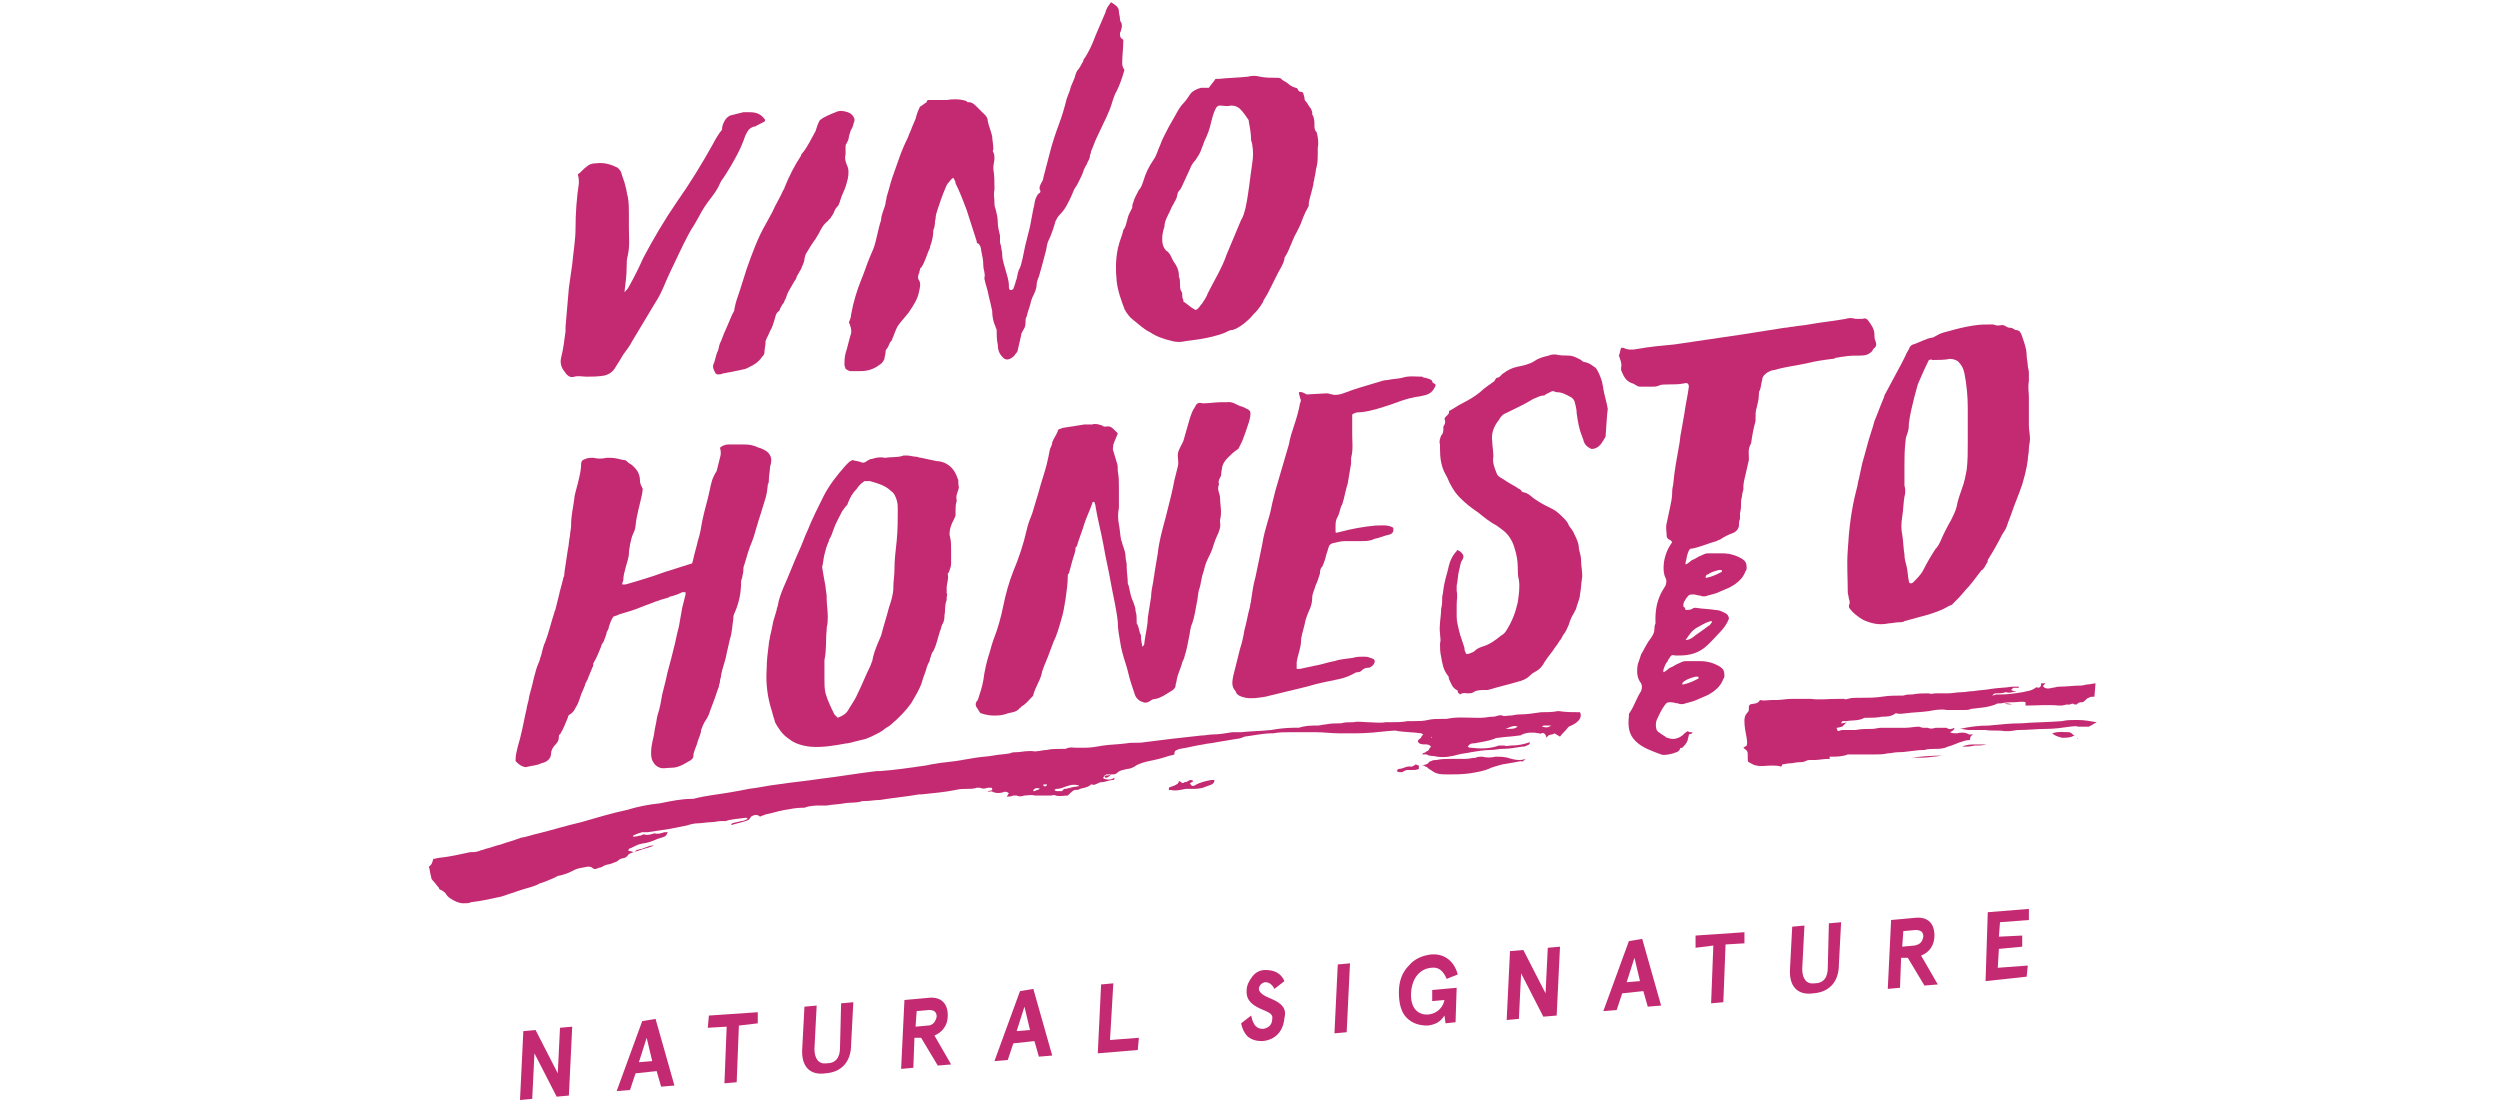 <?xml version="1.0" encoding="utf-8"?>
<!-- Generator: Adobe Illustrator 22.0.0, SVG Export Plug-In . SVG Version: 6.00 Build 0)  -->
<svg version="1.1" id="Livello_1" xmlns="http://www.w3.org/2000/svg" xmlns:xlink="http://www.w3.org/1999/xlink" x="0px" y="0px"
	 viewBox="0 0 225 100" style="enable-background:new 0 0 225 100;" xml:space="preserve">
<style type="text/css">
	.st0{fill:#C32A71;}
</style>
<path class="st0" d="M47.1,69c0.1,0,0.2,0.1,0.4,0c0.4-0.1,0.8-0.1,1.2-0.3c0.5-0.1,0.9-0.4,0.9-0.9c0-0.3,0.2-0.6,0.4-0.8
	c0.2-0.2,0.3-0.4,0.3-0.7c0-0.1,0-0.2,0.1-0.2c0.3-0.5,0.5-1,0.7-1.5c0-0.1,0.1-0.3,0.2-0.3c0.3-0.2,0.4-0.4,0.5-0.6
	c0.2-0.3,0.3-0.6,0.4-0.9c0.1-0.4,0.4-0.9,0.5-1.3c0-0.1,0.1-0.1,0.1-0.2c0-0.1,0.1-0.1,0.1-0.2c0.1-0.3,0.3-0.7,0.4-1
	c0.1-0.1,0.1-0.3,0.1-0.4c0.3-0.5,0.5-1,0.7-1.5c0-0.1,0.1-0.3,0.2-0.4c0.1-0.2,0.1-0.3,0.2-0.5c0-0.1,0.1-0.2,0.1-0.4
	c0.1-0.2,0.2-0.3,0.2-0.5c0.1-0.3,0.2-0.6,0.4-0.9c0.2-0.1,0.4-0.1,0.5-0.2c0.7-0.2,1.4-0.4,2.1-0.7c0.8-0.3,1.5-0.6,2.3-0.8
	c0.1,0,0.1-0.1,0.2-0.1c0.4-0.1,0.7-0.2,1.1-0.4c0.1,0,0.2,0,0.3,0c0,0.1,0,0.2,0,0.2c-0.1,0.4-0.2,0.8-0.3,1.2
	c-0.1,0.6-0.2,1.1-0.3,1.7c-0.2,0.7-0.3,1.4-0.5,2.1c-0.2,0.9-0.5,1.8-0.7,2.8c-0.1,0.4-0.2,0.8-0.3,1.2c-0.1,0.6-0.2,1.2-0.4,1.8
	c-0.1,0.3-0.1,0.6-0.2,1c-0.1,0.4-0.1,0.7-0.2,1.1c-0.1,0.4-0.2,0.9-0.2,1.3c0,0.3,0,0.6,0.2,0.9c0.1,0.2,0.3,0.4,0.6,0.5
	c0.3,0.1,0.6,0,1,0c0.4,0,0.7-0.1,1.1-0.3c0.2-0.1,0.5-0.3,0.7-0.4c0.1-0.1,0.2-0.2,0.2-0.3c0-0.5,0.3-0.9,0.4-1.4
	c0.1-0.3,0.3-0.7,0.3-1c0.1-0.3,0.2-0.5,0.3-0.7c0.2-0.3,0.4-0.6,0.5-1c0.1-0.3,0.2-0.5,0.3-0.8c0.2-0.5,0.3-0.9,0.5-1.4
	c0-0.2,0.1-0.3,0.1-0.5c0-0.2,0.1-0.3,0.1-0.5c0.1-0.7,0.4-1.3,0.5-2c0.1-0.4,0.2-0.9,0.3-1.3c0.2-0.6,0.2-1.2,0.3-1.8
	c0-0.2,0-0.3,0.1-0.5c0.4-0.9,0.6-1.8,0.6-2.8c0-0.1,0-0.2,0.1-0.4c0-0.2,0.1-0.4,0.1-0.6c0-0.2,0-0.4,0.1-0.6
	c0.2-0.7,0.4-1.4,0.7-2.1c0.2-0.5,0.3-1,0.5-1.6c0.1-0.4,0.3-0.9,0.4-1.3c0.3-1,0.4-1.1,0.5-2.1c0,0,0-0.1,0-0.1
	c0.1-0.1,0.1-0.3,0.1-0.4c0-0.4,0.1-0.8,0.1-1.1c0-0.2,0.1-0.3,0.1-0.5c0.1-0.5-0.2-0.9-0.6-1.1c-0.2-0.1-0.4-0.2-0.5-0.2
	c-0.4-0.2-0.8-0.3-1.3-0.3c-0.5,0-0.9,0-1.4,0c-0.3,0-0.6,0.1-0.8,0.3c0.1,0.3,0.1,0.6,0,0.9c-0.1,0.4-0.2,0.8-0.3,1.2
	C64.1,43,64,43.5,63.9,44c-0.2,1-0.5,1.9-0.7,2.9c-0.1,0.6-0.2,1.2-0.4,1.8c-0.1,0.5-0.3,1.1-0.4,1.6c0,0.1-0.1,0.3-0.1,0.4
	c-0.6,0.2-1.3,0.4-1.9,0.6c-0.7,0.2-1.4,0.5-2.1,0.7c-0.6,0.2-1.3,0.4-2,0.6c-0.1,0-0.2,0-0.3,0c0-0.2,0.1-0.3,0.1-0.4
	c0-0.4,0.1-0.7,0.2-1.1c0.1-0.4,0.3-0.9,0.3-1.3c0-0.3,0.1-0.6,0.1-0.8c0.1-0.3,0.1-0.6,0.3-1c0.1-0.2,0.2-0.5,0.2-0.7
	c0.1-1,0.4-1.9,0.6-2.9c0-0.2,0.1-0.4,0-0.5c-0.1-0.2-0.2-0.4-0.2-0.6c0-0.7-0.3-1.1-0.8-1.5c-0.2-0.1-0.3-0.2-0.4-0.3
	c-0.1-0.1-0.2-0.1-0.3-0.1c-0.4-0.1-0.8-0.2-1.2-0.2c-0.1,0-0.2,0-0.3,0c-0.4,0.1-0.8,0.1-1.2,0c-0.2,0-0.5,0-0.7,0.1
	c-0.3,0.1-0.4,0.2-0.4,0.5c0,0.4-0.1,0.9-0.2,1.3c-0.1,0.5-0.3,1.1-0.4,1.6c0,0,0,0.1,0,0.1c-0.1,0.8-0.3,1.6-0.3,2.4
	c0,0,0,0.1,0,0.1c0,0.3-0.1,0.6-0.1,0.9c-0.1,0.4-0.1,0.9-0.2,1.3c-0.1,0.7-0.2,1.3-0.3,2c0,0.2,0,0.3-0.1,0.5
	c-0.1,0.5-0.3,1.1-0.4,1.6c-0.1,0.4-0.2,0.8-0.3,1.2c0,0.1-0.1,0.2-0.1,0.3c-0.3,0.9-0.5,1.8-0.8,2.6c-0.2,0.4-0.3,0.9-0.4,1.3
	c-0.1,0.2-0.1,0.4-0.2,0.6c-0.4,0.9-0.5,1.8-0.8,2.8c-0.1,0.3-0.1,0.6-0.2,0.9c-0.1,0.3-0.1,0.6-0.2,0.9c-0.2,1-0.4,2-0.7,3
	c-0.1,0.4-0.2,0.8-0.2,1.2c0,0,0,0,0,0.1C46.6,68.7,46.8,68.9,47.1,69"/>
<path class="st0" d="M110,42c0.1-0.3,0.2-0.5,0.5-0.8c0.3-0.3,0.5-0.5,0.8-0.7c0.1-0.1,0.2-0.1,0.2-0.2c0.1-0.2,0.2-0.4,0.3-0.6
	c0.2-0.5,0.4-1.1,0.6-1.7c0.1-0.4,0.2-0.7,0.1-1c-0.1-0.1-0.2-0.2-0.3-0.2c-0.1-0.1-0.2-0.1-0.4-0.2c-0.5-0.1-0.8-0.5-1.4-0.4
	c0,0-0.1,0-0.1,0c-0.1,0-0.3,0-0.4,0c-0.5,0-1.1,0.1-1.6,0.1c-0.2,0-0.3-0.1-0.5,0c-0.2,0.1-0.2,0.3-0.3,0.4
	c-0.2,0.3-0.3,0.6-0.4,0.9c-0.2,0.7-0.4,1.4-0.6,2.1c-0.1,0.2-0.2,0.4-0.3,0.6c-0.1,0.2-0.2,0.4-0.2,0.7c0,0.3,0.1,0.6,0,1
	c-0.1,0.4-0.2,0.8-0.3,1.2c-0.2,1.1-0.5,2.2-0.8,3.4c-0.3,1.1-0.6,2.2-0.7,3.2c-0.1,0.6-0.2,1.2-0.3,1.8c0,0.2-0.1,0.5-0.1,0.7
	c-0.1,0.5-0.2,1-0.2,1.4c-0.1,0.6-0.2,1.3-0.3,1.9c0,0.7-0.2,1.4-0.3,2.2c0,0.1,0,0.3-0.2,0.4c0-0.2-0.1-0.5-0.1-0.7
	c0-0.2,0-0.4-0.1-0.5c-0.1-0.3-0.1-0.6-0.3-0.9c0,0,0-0.1,0-0.2c0-0.3,0-0.6-0.1-0.9c0-0.3-0.1-0.5-0.2-0.8
	c-0.2-0.4-0.3-0.9-0.4-1.4c0-0.1-0.1-0.2-0.1-0.3c0-0.5-0.1-1-0.1-1.5c0-0.1,0-0.1,0-0.2c0-0.2-0.1-0.4-0.1-0.7
	c0-0.3-0.1-0.6-0.2-0.9c-0.1-0.2-0.1-0.4-0.2-0.6c-0.1-0.5-0.1-0.9-0.2-1.4c-0.1-0.5-0.1-1,0-1.5c0-0.1,0-0.2,0-0.2
	c0-0.3,0-0.6,0-0.9c0-0.3,0-0.5,0-0.7c0-0.5,0-1-0.1-1.5c0-0.3,0-0.6-0.1-0.8c-0.1-0.3-0.2-0.7-0.3-1c-0.1-0.2,0-0.4,0-0.6
	c0.1-0.3,0.3-0.7,0.4-1c-0.1-0.1-0.2-0.2-0.3-0.3c-0.2-0.2-0.4-0.4-0.8-0.3c-0.1,0-0.2,0-0.3-0.1c-0.3-0.1-0.6-0.2-0.9-0.1
	c-0.1,0-0.2,0-0.3,0c-0.1,0-0.3,0-0.4,0c-0.6,0.1-1.2,0.2-1.9,0.3c-0.1,0-0.2,0.1-0.3,0.1c-0.1,0-0.2,0.1-0.2,0.2
	c-0.1,0.3-0.4,0.7-0.5,1c0,0.2-0.1,0.4-0.2,0.6c-0.1,0.5-0.2,1-0.3,1.4c-0.2,0.8-0.5,1.6-0.7,2.4c-0.2,0.7-0.4,1.3-0.6,2
	c-0.2,0.5-0.4,1-0.5,1.5c-0.3,1.3-0.7,2.5-1.2,3.7c-0.4,1-0.7,2.1-0.9,3.1c-0.2,1-0.5,2.1-0.9,3.1c-0.1,0.3-0.2,0.6-0.3,1
	c-0.3,0.9-0.5,1.8-0.6,2.6c-0.1,0.6-0.3,1.2-0.5,1.8c-0.3,0.3-0.2,0.6,0,0.8c0,0.1,0.1,0.1,0.1,0.2c0.1,0.1,0.1,0.2,0.2,0.2
	c0.3,0.1,0.7,0.2,1.1,0.2c0.4,0,0.8,0,1.3-0.2c0.4-0.1,0.8-0.1,1.1-0.5c0,0,0.1,0,0.1-0.1c0.4-0.2,0.7-0.6,1-0.9
	c0.1-0.1,0.1-0.1,0.1-0.2c0.2-0.7,0.7-1.4,0.8-2.1c0,0,0,0,0,0c0.2-0.6,0.5-1.2,0.7-1.8c0.1-0.3,0.2-0.5,0.3-0.8
	c0.3-0.6,0.5-1.3,0.7-2c0.2-0.6,0.3-1.3,0.4-1.9c0.1-0.7,0.2-1.4,0.2-2.1c0-0.1,0-0.1,0.1-0.2c0.1-0.4,0.2-0.7,0.3-1.1
	c0.1-0.4,0.3-0.8,0.3-1.2c0,0,0-0.1,0.1-0.1c0.2-0.7,0.5-1.4,0.7-2.1c0.2-0.6,0.5-1.2,0.7-1.8c0-0.1,0.1-0.2,0.2-0.1
	c0,0.1,0.1,0.2,0.1,0.4c0.2,1.2,0.5,2.3,0.7,3.4c0.2,1.2,0.5,2.4,0.7,3.6c0.2,1.1,0.5,2.3,0.6,3.4c0,0.6,0.1,1.1,0.2,1.7
	c0.1,0.7,0.3,1.4,0.5,2c0.2,0.6,0.3,1.2,0.5,1.8c0.1,0.3,0.2,0.6,0.3,0.9c0.1,0.4,0.4,0.7,0.8,0.8c0.2,0.1,0.4,0,0.6-0.1
	c0.1-0.1,0.3-0.2,0.5-0.2c0.5-0.1,0.9-0.4,1.4-0.7c0.2-0.1,0.4-0.3,0.4-0.5c0-0.2,0.1-0.3,0.1-0.5c0.1-0.6,0.4-1.1,0.5-1.6
	c0.1-0.2,0.2-0.4,0.2-0.5c0.2-0.6,0.3-1.2,0.4-1.7c0.1-0.4,0.1-0.9,0.3-1.3c0.2-0.6,0.3-1.2,0.4-1.8c0.1-0.4,0.1-0.8,0.2-1.2
	c0.2-0.5,0.2-1.1,0.4-1.6c0.1-0.4,0.2-0.8,0.4-1.2c0.2-0.4,0.4-0.8,0.5-1.2c0.1-0.3,0.2-0.6,0.3-0.8c0.2-0.4,0.4-0.9,0.3-1.3
	c0-0.1,0-0.1,0-0.2c0.2-0.7,0-1.4,0-2c0,0,0,0,0,0c0-0.4-0.3-0.7-0.1-1.2c0,0,0-0.1,0-0.1c-0.1-0.2,0.1-0.5,0.2-0.7
	C109.9,42.4,110,42.2,110,42"/>
<path class="st0" d="M157.2,44.7c0,0,0,0.1,0,0.1C157.2,45.1,157.2,44.9,157.2,44.7"/>
<path class="st0" d="M152.2,65.9c-0.1,0-0.2,0-0.3-0.1c-0.2,0.1-0.4,0.3-0.5,0.4c-0.4,0.3-0.9,0.4-1.3,0.2c0,0-0.1,0-0.1,0
	c-0.2-0.2-0.5-0.3-0.7-0.5c-0.1,0-0.1-0.1-0.2-0.2c-0.1-0.3-0.1-0.6,0-0.9c0.2-0.4,0.4-0.9,0.7-1.3c0.2-0.3,0.3-0.3,0.6-0.3
	c0.2,0,0.4,0.1,0.6,0.1c0.2,0.1,0.5,0.1,0.7,0c0.4-0.1,0.8-0.2,1.2-0.4c0.2-0.1,0.5-0.2,0.7-0.3c0.4-0.2,0.7-0.4,1-0.7
	c0.2-0.2,0.4-0.5,0.5-0.8c0.1-0.1,0.1-0.2,0.1-0.3c0-0.4-0.1-0.6-0.4-0.8c-0.5-0.3-1.1-0.5-1.8-0.5c-0.3,0-0.7,0-1,0
	c-0.1,0-0.2,0-0.3,0c-0.2,0-0.4,0.1-0.6,0.2c-0.3,0.1-0.5,0.3-0.8,0.4c-0.2,0.1-0.3,0.3-0.6,0.4c0-0.1,0-0.2,0-0.2
	c0.1-0.3,0.2-0.6,0.4-0.8c0-0.1,0.1-0.2,0.1-0.2c0.2-0.3,0.2-0.4,0.6-0.3c0.4,0,0.9,0,1.3-0.1c0.5-0.1,0.9-0.3,1.3-0.6
	c0.5-0.4,0.9-0.9,1.3-1.3c0.4-0.4,0.7-0.8,0.9-1.3c0-0.3-0.2-0.5-0.5-0.6c-0.2-0.1-0.4-0.2-0.7-0.2c-0.6-0.1-1.2-0.1-1.8-0.2
	c-0.1,0-0.2,0-0.3,0.1c-0.2,0.1-0.4,0.1-0.6,0.1c0-0.1-0.1-0.3-0.2-0.3c0-0.2,0-0.3,0.1-0.5c0.1-0.1,0.1-0.2,0.2-0.3
	c0.2-0.3,0.3-0.3,0.6-0.3c0.2,0,0.4,0.1,0.6,0.1c0.2,0.1,0.5,0.1,0.7,0c0.4-0.1,0.8-0.2,1.2-0.4c0.2-0.1,0.5-0.2,0.7-0.3
	c0.4-0.2,0.7-0.4,1-0.7c0.2-0.2,0.4-0.5,0.5-0.8c0.1-0.1,0.1-0.2,0.1-0.3c0-0.4-0.1-0.6-0.4-0.8c-0.5-0.3-1.1-0.5-1.8-0.5
	c-0.3,0-0.7,0-1,0c-0.1,0-0.2,0-0.3,0c-0.2,0-0.4,0.1-0.6,0.2c-0.3,0.1-0.5,0.3-0.8,0.4c-0.2,0.1-0.3,0.3-0.6,0.4c0-0.1,0-0.2,0-0.2
	c0.1-0.2,0.1-0.8,0.4-1.2c0.8-0.1,1.6-0.5,2.4-0.7c0.1-0.1,0.3-0.1,0.4-0.2c0.3-0.2,0.7-0.4,1-0.5c0.3-0.1,0.5-0.3,0.6-0.6
	c0-0.2,0-0.5,0.1-0.7c0-0.2,0-0.4,0-0.5c0.1-0.4,0.1-0.7,0.1-1.1c0-0.2,0.1-0.4,0.1-0.6c0-0.2,0.1-0.3,0.1-0.5
	c0.1-0.4,0,0.1-0.1,0.5c0,0,0-0.1,0-0.1c0.1-0.2,0.1-0.3,0.1-0.5c0-0.4,0.1-0.8,0.2-1.2c0.1-0.4,0.2-0.9,0.3-1.3c0-0.1,0-0.2,0-0.2
	c0-0.4-0.1-0.8,0.2-1.3c0,0,0,0,0,0c0.1-0.7,0.2-1.3,0.4-2c0-0.1,0-0.2,0-0.3c0-0.3,0-0.6,0.1-0.9c0.1-0.4,0.2-0.8,0.2-1.2
	c0-0.1,0-0.3,0.1-0.4c0.1-0.3,0.1-0.6,0.2-0.9c0-0.3,0.2-0.5,0.5-0.7c0.2-0.1,0.4-0.2,0.6-0.2c1-0.3,2-0.4,2.9-0.6
	c0.8-0.2,1.5-0.3,2.3-0.4c0.1,0,0.2,0,0.3-0.1c0.2,0,0.5-0.1,0.7-0.1c0.5-0.1,1.1-0.1,1.6-0.1c0.4,0,0.7-0.1,1-0.4
	c0-0.1,0.1-0.1,0.1-0.2c0.3-0.2,0.3-0.4,0.2-0.7c-0.1-0.2-0.1-0.4-0.1-0.6c0-0.5-0.3-0.9-0.6-1.3c-0.1-0.1-0.2-0.2-0.5-0.1
	c-0.2,0-0.4,0-0.6,0c-0.3-0.1-0.6-0.1-0.9,0c-1.1,0.2-2.2,0.3-3.3,0.5c-0.5,0.1-0.9,0.1-1.4,0.2c-0.3,0-0.5,0.1-0.8,0.1
	c-1.3,0.2-2.5,0.4-3.8,0.6c-2,0.3-4.1,0.6-6.1,0.9c-1.1,0.1-2.2,0.2-3.3,0.4c-0.5,0.1-0.9,0.1-1.3-0.1c-0.1,0-0.1,0-0.2,0
	c-0.1,0.3-0.1,0.5-0.2,0.7c0.1,0.3,0.3,0.7,0.2,1.1c0,0.1,0,0.1,0,0.2c0.2,0.5,0.4,1,1,1.2c0.1,0,0.2,0.1,0.4,0.2
	c0.1,0.1,0.3,0.1,0.4,0.1c0.3,0,0.7,0,1,0c0.2,0,0.4,0,0.6-0.1c0.2-0.1,0.5-0.1,0.8-0.1c0.5,0,1,0,1.5-0.1c0.3-0.1,0.4,0.1,0.4,0.3
	c-0.1,0.8-0.3,1.6-0.4,2.4c-0.1,0.6-0.2,1.1-0.3,1.7c-0.1,0.4-0.1,0.9-0.2,1.3c-0.2,1.1-0.4,2.2-0.5,3.3c0,0.2-0.1,0.4-0.1,0.7
	c0,0,0,0.1,0,0.1c0,0.5-0.1,0.9-0.2,1.4c-0.1,0.5-0.2,0.9-0.3,1.4c-0.1,0.4,0,0.8,0,1.1c0,0.2,0.1,0.3,0.3,0.4
	c0.1,0,0.1,0.1,0.2,0.2c0,0,0,0,0,0c-0.9,1.2-0.9,2.7-0.6,3.2c0.1,0.2,0.1,0.4,0,0.7c-0.3,0.5-1,1.4-0.9,3.4c0,0,0,0,0,0
	c-0.1,0.2-0.1,0.4-0.1,0.5c0,0.3-0.1,0.5-0.3,0.8c-0.4,0.5-0.6,1-0.9,1.5c-0.1,0.3-0.2,0.6-0.3,0.9c-0.1,0.6-0.1,1.2,0.3,1.7
	c0.1,0.2,0.1,0.4,0,0.7c-0.4,0.6-0.6,1.3-1,1.9c-0.1,0.1-0.1,0.2-0.1,0.4c-0.1,0.9,0,1.6,0.6,2.2c0.6,0.6,1.5,0.9,2.3,1.2
	c0.3,0.1,0.7,0,1.1-0.1c0.2-0.1,0.5-0.1,0.6-0.4c0-0.1,0.1-0.1,0.2-0.1c0.2-0.2,0.4-0.4,0.5-0.7c0-0.2,0.1-0.3,0.1-0.5
	C152.4,66,152.4,65.9,152.2,65.9 M151.6,61.3c0.3-0.2,0.6-0.3,1-0.4c0.1,0,0.2,0,0.2,0c0.1,0,0.1,0.2,0,0.2
	c-0.4,0.2-0.8,0.4-1.3,0.5c0,0-0.1,0-0.1,0C151.4,61.4,151.5,61.4,151.6,61.3 M153.7,51.7c0.3-0.2,0.6-0.3,1-0.4c0.1,0,0.2,0,0.2,0
	c0.1,0,0.1,0.2,0,0.2c-0.4,0.2-0.8,0.4-1.3,0.5c0,0-0.1,0-0.1,0C153.5,51.8,153.6,51.7,153.7,51.7 M152.7,56.5
	c0.4-0.2,0.8-0.5,1.3-0.6c0.1,0,0.1,0.1,0,0.2c-0.1,0.1-0.1,0.2-0.2,0.2c-0.5,0.4-1,0.7-1.5,1.1c-0.2,0.1-0.3,0.2-0.6,0.2
	C152,57.2,152.2,56.8,152.7,56.5"/>
<path class="st0" d="M150.7,44.8c0-0.2,0.1-0.4,0.1-0.6C150.8,43.8,150.5,45.5,150.7,44.8"/>
<path class="st0" d="M168.4,38.9c-0.3,0.9-0.5,1.8-0.8,2.8c-0.1,0.5-0.2,0.9-0.3,1.4c-0.1,0.3-0.1,0.6-0.2,0.9
	c-0.5,1.9-0.7,3.7-0.8,5.5c-0.1,1.3,0,2.6,0,3.8c0,0.2,0.1,0.4,0.1,0.6c0.1,0.2,0.1,0.4,0,0.6c0,0.1,0,0.2,0.1,0.3
	c0.3,0.4,0.7,0.7,1.2,1c0.7,0.3,1.4,0.5,2.3,0.3c0.3,0,0.6-0.1,1-0.1c0.1,0,0.3,0,0.4-0.1c0.7-0.2,1.5-0.4,2.2-0.6
	c0.6-0.2,1.2-0.4,1.7-0.7c0.1-0.1,0.3-0.1,0.4-0.2c0.4-0.4,0.8-0.8,1.2-1.3c0.5-0.5,0.9-1.1,1.3-1.6c0.1-0.1,0.1-0.2,0.2-0.2
	c0.2-0.2,0.3-0.4,0.4-0.6c0.1-0.1,0.1-0.2,0.1-0.3c0.5-0.8,0.9-1.5,1.3-2.3c0.2-0.3,0.4-0.6,0.5-1c0.1-0.3,0.2-0.5,0.3-0.8
	c0.3-0.9,0.7-1.8,1-2.7c0.2-0.7,0.4-1.4,0.5-2.2c0-0.3,0.1-0.6,0.1-1c0-0.3,0.1-0.6,0.1-0.9c0-0.4-0.1-0.8-0.1-1.2
	c0-0.6,0-1.1,0-1.7c0-0.3,0-0.6,0-0.9c0-0.4-0.1-0.8,0-1.4c0-0.2,0-0.5,0-0.8c0-0.2-0.1-0.4-0.1-0.6c0-0.3-0.1-0.6-0.1-0.9
	c0-0.6-0.2-1.1-0.4-1.7c-0.1-0.3-0.2-0.6-0.6-0.6c-0.1,0-0.1-0.1-0.2-0.1c-0.1-0.1-0.2-0.1-0.3-0.1c-0.2,0-0.3-0.1-0.5-0.2
	c-0.2-0.1-0.4,0-0.6,0c-0.2,0-0.3-0.1-0.5-0.1c-0.6,0-1.1,0-1.7,0.1c-0.7,0.1-1.5,0.3-2.2,0.5c-0.4,0.1-0.8,0.2-1.1,0.4
	c-0.2,0.1-0.3,0.2-0.5,0.2c-0.5,0.1-1,0.4-1.6,0.6c-0.1,0-0.2,0.1-0.3,0.2c-0.1,0.3-0.3,0.5-0.4,0.8c-0.1,0.2-0.2,0.4-0.3,0.6
	c-0.5,0.9-1,1.9-1.5,2.8c-0.1,0.1-0.1,0.3-0.2,0.5c-0.3,0.7-0.5,1.3-0.8,2C168.6,38.3,168.5,38.6,168.4,38.9 M171.2,46.5
	c0.1-0.6,0.1-1.2,0.2-1.8c0.1-0.3,0.1-0.7,0-1c0-0.4,0-0.7,0-1.1c0-0.2,0-0.4,0-0.7c0-0.7,0-1.4,0.1-2.2c0-0.3,0.1-0.5,0.2-0.8
	c0.1-0.3,0.1-0.6,0.1-0.8c0.1-0.8,0.3-1.6,0.5-2.4c0.1-0.4,0.2-0.7,0.3-1.1c0.3-0.7,0.6-1.4,1-2.2c0.1,0,0.2-0.1,0.3,0
	c0.5,0,1.1,0,1.6-0.1c0.3,0,0.5,0.1,0.7,0.2c0.3,0.3,0.5,0.6,0.6,1.1c0.2,1,0.3,2.1,0.3,3.1c0,1.1,0,2.1,0,3.2c0,0.8,0,1.6-0.1,2.4
	c-0.1,0.5-0.2,1.1-0.4,1.6c-0.2,0.6-0.4,1.1-0.5,1.7c-0.1,0.4-0.3,0.8-0.5,1.2c-0.4,0.7-0.7,1.3-1,2c-0.1,0.2-0.2,0.4-0.4,0.6
	c-0.4,0.6-0.8,1.3-1.1,1.9c-0.2,0.4-0.6,0.8-0.9,1.1c0,0-0.1,0.1-0.2,0.1c-0.2,0-0.2-0.1-0.2-0.2c-0.1-0.4-0.1-0.9-0.2-1.3
	c-0.1-0.4-0.2-0.7-0.2-1.1c-0.1-0.6-0.1-1.2-0.2-1.8C171.1,47.7,171.1,47.1,171.2,46.5"/>
<path class="st0" d="M76.6,30c-0.2,0.6-0.3,1.2-0.5,1.8C76,32.2,76,32.5,76,32.8c0,0.2,0.1,0.3,0.1,0.4c0.2,0.1,0.3,0.2,0.4,0.2
	c0.2,0,0.3,0,0.5,0c0.1,0,0.2,0,0.2,0c0.1,0,0.2,0,0.3,0c0.6,0,1.2-0.2,1.7-0.6c0.2-0.1,0.3-0.3,0.4-0.5c0-0.2,0.1-0.4,0.1-0.6
	c0-0.1,0-0.2,0.1-0.3c0.2-0.2,0.2-0.5,0.4-0.7c0.1-0.1,0.1-0.1,0.1-0.2c0.2-0.4,0.3-0.9,0.6-1.3c0.3-0.4,0.6-0.7,0.9-1.1
	c0.4-0.6,0.8-1.2,0.9-1.8c0.1-0.4,0.2-0.8,0-1.1c-0.1-0.1-0.1-0.3,0-0.6c0.1-0.1,0-0.2,0.1-0.3c0-0.1,0-0.2,0.1-0.2
	c0.4-0.6,0.5-1.2,0.8-1.8c0,0,0-0.1,0-0.1c0.2-0.5,0.3-1,0.3-1.5c0.2-0.4,0.1-0.7,0.2-1c0-0.3,0.1-0.6,0.2-0.9
	c0.2-0.6,0.4-1.2,0.7-1.9c0.1-0.2,0.1-0.3,0.3-0.5c0.1-0.1,0.2-0.3,0.4-0.4c0.1,0.2,0.2,0.3,0.2,0.5c0.4,0.8,0.7,1.6,1,2.4
	c0.3,0.9,0.6,1.9,0.9,2.8c0,0.1,0,0.2,0.1,0.2c0.2,0.1,0.3,0.4,0.3,0.6c0.1,0.5,0.2,0.9,0.2,1.4c0,0.4,0.2,0.7,0.1,1.1
	c0,0,0,0.1,0,0.1c0.1,0.5,0.3,1,0.4,1.6c0.1,0.4,0.2,0.8,0.3,1.3c0,0.5,0.1,1,0.3,1.4c0,0.1,0.1,0.2,0.1,0.3c0,0.4,0,0.9,0.1,1.3
	c0,0.4,0.1,0.8,0.4,1.1c0.3,0.4,0.7,0.3,1.1-0.1c0.1-0.2,0.3-0.3,0.3-0.5c0.1-0.4,0.2-0.9,0.3-1.3c0-0.2,0.1-0.3,0.2-0.5
	c0.2-0.3,0.2-0.5,0.2-0.8c0-0.1,0-0.3,0.1-0.4c0.1-0.5,0.3-0.9,0.4-1.4c0-0.1,0.1-0.2,0.1-0.3c0.2-0.4,0.4-0.8,0.4-1.2
	c0-0.2,0.1-0.5,0.2-0.7c0.2-0.7,0.4-1.4,0.6-2.2c0.1-0.3,0.1-0.6,0.2-0.9c0.3-0.6,0.5-1.2,0.7-1.9c0.1-0.2,0.2-0.4,0.4-0.6
	c0.5-0.5,0.7-1,1-1.6c0.1-0.2,0.2-0.5,0.3-0.7c0.3-0.4,0.5-0.9,0.7-1.3c0.1-0.3,0.2-0.6,0.4-0.9c0.1-0.3,0.3-0.5,0.3-0.8
	c0-0.1,0.1-0.2,0.1-0.4c0.2-0.4,0.3-0.8,0.5-1.2c0.3-0.6,0.6-1.3,0.9-1.9c0.1-0.2,0.2-0.5,0.3-0.7c0.2-0.5,0.3-1.1,0.6-1.6
	c0.3-0.6,0.5-1.2,0.7-1.9c-0.1-0.2-0.2-0.3-0.2-0.6c0-0.7,0.1-1.4,0.1-2.1c0,0-0.1-0.1-0.1-0.1c-0.2-0.1-0.2-0.3-0.2-0.5
	c0-0.1,0.1-0.2,0.1-0.3c0.1-0.3,0.1-0.5,0-0.7c-0.1-0.1-0.1-0.2-0.1-0.3c0-0.2-0.1-0.5-0.1-0.7c0-0.4-0.4-0.6-0.7-0.8
	c-0.1,0.1-0.2,0.3-0.3,0.4c-0.1,0.2-0.2,0.4-0.2,0.5c-0.1,0.2-0.2,0.5-0.3,0.7c-0.2,0.5-0.4,0.9-0.6,1.4c-0.3,0.8-0.6,1.5-1.1,2.2
	c0,0,0,0.1,0,0.1c-0.2,0.3-0.3,0.6-0.5,0.8c-0.1,0.1-0.1,0.2-0.2,0.4c-0.1,0.5-0.4,0.9-0.5,1.4c-0.1,0.3-0.2,0.5-0.3,0.8
	c-0.2,0.8-0.4,1.5-0.7,2.3c-0.3,0.8-0.6,1.7-0.8,2.5c-0.2,0.8-0.4,1.5-0.6,2.3c0,0.2-0.1,0.3-0.2,0.5c-0.1,0.2-0.2,0.4-0.1,0.6
	c0.1,0.1,0,0.3-0.1,0.3c-0.2,0.2-0.2,0.3-0.3,0.5c-0.1,0.3-0.1,0.6-0.2,0.9c-0.1,0.5-0.2,1.1-0.3,1.6c-0.1,0.4-0.2,0.8-0.3,1.2
	c-0.2,0.7-0.3,1.5-0.5,2.2c0,0.1-0.1,0.2-0.1,0.3c-0.2,0.3-0.2,0.6-0.3,1c-0.1,0.2-0.1,0.4-0.2,0.6c0,0.1-0.1,0.2-0.1,0.3
	c0,0-0.1,0.1-0.2,0.1c0,0-0.1,0-0.1,0c-0.1-0.1-0.1-0.2-0.1-0.4c0-0.5-0.2-1-0.3-1.4c-0.1-0.4-0.3-0.9-0.3-1.4
	c0-0.3-0.1-0.5-0.1-0.7c0-0.1-0.1-0.3-0.1-0.4c0-0.2,0-0.4,0-0.6c-0.1-0.4-0.2-0.8-0.2-1.2c0-0.4-0.1-0.8-0.2-1.2
	c-0.1-0.2-0.1-0.4-0.1-0.6c0-0.4-0.1-0.7,0-1.1c0-0.1,0-0.2,0-0.3c0-0.5,0-1-0.1-1.6c0,0,0-0.1,0-0.1c0-0.3,0.1-0.6,0.1-0.8
	c0-0.2,0-0.4-0.1-0.6c-0.1-0.1,0-0.2,0-0.3c0-0.4-0.1-0.8-0.1-1.1c-0.1-0.5-0.3-0.9-0.4-1.4c0-0.4-0.3-0.6-0.5-0.8
	c-0.2-0.2-0.3-0.3-0.5-0.5c-0.2-0.2-0.4-0.4-0.7-0.4c-0.1,0-0.2,0-0.2-0.1c-0.6-0.2-1.2-0.2-1.8-0.1c-0.2,0-0.5,0-0.7,0
	c-0.3,0-0.6,0-1,0c-0.1,0.1-0.1,0.1-0.1,0.2c-0.2,0.1-0.4,0.3-0.6,0.4c-0.2,0.4-0.3,0.7-0.4,1.1c-0.1,0.2-0.2,0.5-0.3,0.7
	c-0.1,0.3-0.3,0.7-0.4,1c-0.3,0.6-0.6,1.3-0.8,1.9c-0.2,0.6-0.4,1.1-0.6,1.7c-0.2,0.6-0.3,1.1-0.5,1.7c0,0.2-0.1,0.4-0.1,0.6
	c-0.1,0.5-0.4,1-0.4,1.5c-0.3,0.9-0.4,1.8-0.7,2.6c-0.1,0.2-0.2,0.5-0.3,0.7c-0.3,0.7-0.5,1.4-0.8,2.1c-0.4,1-0.7,2-0.9,3.1
	c0,0.2-0.1,0.5-0.2,0.7C76.7,29.7,76.6,29.9,76.6,30"/>
<path class="st0" d="M86.2,43.1c-0.2-0.6-0.5-1.1-1.1-1.4c-0.2-0.1-0.5-0.2-0.8-0.2c-0.5-0.1-0.9-0.2-1.4-0.3
	c-0.2,0-0.3-0.1-0.5-0.1c-0.2,0-0.5-0.1-0.7-0.1c-0.1,0-0.3,0-0.4,0c-0.5,0.2-1,0.1-1.6,0.2c0,0-0.1,0-0.1,0c-0.4-0.1-0.8,0-1.1,0.1
	c-0.2,0-0.3,0.1-0.5,0.2c-0.1,0.1-0.3,0.2-0.5,0.1c-0.2-0.1-0.5-0.1-0.8-0.2c-0.1,0.1-0.2,0.1-0.3,0.2c-0.1,0.1-0.2,0.2-0.3,0.3
	c-0.8,0.9-1.5,1.8-2,2.8c-0.5,1-1,2-1.4,3c-0.3,0.6-0.5,1.3-0.8,1.9c-0.5,1.1-0.9,2.2-1.4,3.3c-0.2,0.5-0.4,1-0.5,1.6
	c0,0.1-0.1,0.2-0.1,0.4c-0.1,0.3-0.2,0.7-0.3,1c-0.1,0.5-0.2,1-0.3,1.4c0,0.2-0.1,0.4-0.1,0.6c-0.1,0.8-0.2,1.5-0.2,2.3
	c-0.1,1.4,0.1,2.7,0.5,3.9c0,0.1,0.1,0.3,0.1,0.4c0.1,0.2,0.1,0.4,0.2,0.6c0.3,0.5,0.6,1,1.2,1.4c0.5,0.4,1.1,0.6,1.9,0.7
	c1.1,0.1,2.2-0.1,3.3-0.3c0,0,0,0,0.1,0c0.4-0.1,0.8-0.2,1.2-0.3c0.6-0.1,1.1-0.4,1.7-0.7c0.1-0.1,0.2-0.1,0.3-0.2
	c0.2-0.2,0.5-0.3,0.7-0.5c0.7-0.6,1.3-1.2,1.8-1.9c0.4-0.7,0.8-1.3,1-2c0.1-0.4,0.3-0.8,0.4-1.2c0-0.1,0.1-0.2,0.1-0.3
	c0.1-0.2,0.2-0.3,0.2-0.5c0.1-0.2,0.1-0.5,0.3-0.7c0.3-0.6,0.4-1.2,0.6-1.8c0.1-0.2,0.1-0.4,0.2-0.6c0.2-0.3,0.2-0.6,0.2-0.8
	c0.1-0.5,0-0.9,0.2-1.4c0-0.1,0-0.1,0-0.2c0-0.2,0.1-0.3,0-0.4c0-0.2,0-0.3,0-0.5c0-0.4,0.2-0.8,0.1-1.2c0-0.1,0-0.1,0.1-0.2
	c0.1-0.3,0.2-0.5,0.2-0.8c0-0.4,0-0.8,0-1.2c0-0.4,0-0.8-0.1-1.2c-0.1-0.3,0-0.7,0.1-1c0.1-0.3,0.3-0.6,0.4-0.9c0-0.1,0-0.2,0-0.4
	c0-0.3,0-0.6,0.1-0.9c0,0,0-0.1,0-0.1c-0.1-0.4,0.1-0.7,0.2-1.1C86.2,43.4,86.3,43.2,86.2,43.1 M80.7,48.7c-0.1,0.9-0.2,1.7-0.2,2.6
	c0,0.5-0.1,1-0.1,1.6c0,0.6-0.2,1.2-0.4,1.8c-0.2,0.8-0.5,1.7-0.7,2.5c-0.1,0.2-0.2,0.5-0.3,0.7c-0.2,0.5-0.4,1-0.5,1.6
	c-0.1,0.2-0.1,0.3-0.2,0.5c-0.4,0.8-0.7,1.6-1.1,2.4c-0.2,0.5-0.5,0.9-0.8,1.4c-0.2,0.4-0.5,0.6-1,0.8c-0.1-0.1-0.2-0.2-0.3-0.3
	c-0.3-0.6-0.6-1.2-0.8-1.9c-0.1-0.4-0.1-0.8-0.1-1.2c0-0.2,0-0.3,0-0.5c0-0.4,0-0.8,0-1.1c0-0.1,0-0.1,0-0.2
	c0.2-0.9,0.1-1.8,0.2-2.7c0-0.1,0-0.2,0-0.2c0.1-0.4,0.1-0.7,0.1-1c0-0.6-0.1-1.1-0.1-1.6c0-0.1,0-0.1,0-0.2c0-0.3-0.1-0.6-0.1-0.9
	c-0.1-0.5-0.2-1.1-0.3-1.7c0,0,0-0.1,0-0.1c0.1-0.4,0.1-0.7,0.2-1.1c0.1-0.4,0.2-0.8,0.4-1.2c0,0,0-0.1,0-0.1
	c0.2-0.3,0.3-0.6,0.4-0.9c0.2-0.6,0.5-1.1,0.8-1.7c0.1-0.1,0.2-0.3,0.3-0.4c0.1-0.1,0.2-0.2,0.2-0.3c0.2-0.5,0.4-0.9,0.8-1.3
	c0.2-0.3,0.4-0.5,0.7-0.7c0.2,0,0.4,0,0.5,0c0.7,0.2,1.4,0.4,1.9,0.9c0.3,0.2,0.4,0.5,0.5,0.8c0.1,0.3,0.1,0.6,0.1,0.9
	C80.8,46.7,80.8,47.7,80.7,48.7"/>
<polygon class="st0" points="101.2,69.7 101.2,69.7 101.2,69.7 "/>
<path class="st0" d="M142.2,64.1c-0.6,0-1.3,0-1.9-0.1c0,0,0,0-0.1,0c-0.5,0.1-1,0.1-1.5,0.1c-0.7,0.1-1.3,0.2-2,0.2
	c-0.3,0-0.5,0.1-0.8,0.1c-0.3,0-0.5,0.1-0.7,0c-0.3-0.1-0.5,0.1-0.8,0.1c-0.4,0-0.7,0.1-1.1,0.1c-0.2,0-0.4,0-0.5,0
	c-0.9,0-1.7-0.1-2.6,0.1c-0.1,0-0.3,0-0.4,0c-0.4,0-0.9,0-1.3,0.1c-0.4,0.1-0.8,0.1-1.2,0.1c-0.2,0-0.4,0-0.6,0
	c-0.5,0.1-1,0.1-1.5,0.1c-0.2,0-0.4,0-0.5,0c-0.5,0.1-1.1,0-1.6,0c-0.4,0-0.8-0.1-1.3,0c-0.4,0-0.8,0-1.1,0.1c-0.5,0-0.9,0-1.4,0.1
	c-0.2,0-0.5,0.1-0.7,0.1c-0.6,0-1.1,0-1.7,0.2c-0.1,0-0.1,0-0.2,0c-0.1,0-0.2,0-0.3,0c-0.7,0-1.4,0.1-2,0.2
	c-0.9,0.1-1.8,0.1-2.7,0.2c-0.3,0-0.5,0-0.8,0c-0.6,0.1-1.2,0.2-1.7,0.2c-0.4,0-0.7,0.1-1.1,0.1c-0.9,0.1-1.8,0.2-2.7,0.3
	c-0.8,0.1-1.6,0.2-2.4,0.3c-0.5,0.1-1.1,0-1.6,0.1c-0.7,0.1-1.4,0.1-2.1,0.2c-0.6,0.1-1.1,0.2-1.7,0.2c-0.2,0-0.5,0-0.7,0
	c-0.3,0-0.6-0.1-1,0.1c-0.1,0-0.2,0-0.3,0c-0.5,0-1,0-1.4,0.1c-0.4,0-0.9,0.2-1.3,0.1c-0.1,0-0.2,0-0.3,0c-0.4,0-0.8,0.1-1.1,0.1
	c-0.2,0-0.4,0-0.6,0.1c-0.5,0.1-1,0.1-1.5,0.2c-0.5,0.1-1,0.1-1.6,0.2c-0.6,0.1-1.2,0.2-1.8,0.3c-0.9,0.1-1.8,0.2-2.7,0.4
	c-1.4,0.2-2.7,0.4-4.1,0.5c-0.1,0-0.2,0-0.3,0c-1.7,0.2-3.4,0.5-5.1,0.7c-1.3,0.2-2.5,0.3-3.8,0.5c-0.9,0.1-1.7,0.3-2.6,0.4
	c-0.5,0.1-1,0.2-1.6,0.3c-1.1,0.2-2.3,0.3-3.4,0.6c0,0-0.1,0-0.1,0c-1,0-1.9,0.2-2.9,0.4c-1,0.1-2,0.3-3,0.6
	c-1.4,0.3-2.7,0.7-4.1,1.1c-1.3,0.3-2.6,0.7-3.8,1c-0.5,0.1-1,0.3-1.6,0.4c-0.1,0-0.2,0.1-0.3,0.1c-0.5,0.2-1,0.3-1.5,0.5
	c-0.5,0.1-0.9,0.3-1.4,0.4c-0.2,0.1-0.4,0.1-0.6,0.2c-0.3,0.1-0.5,0.1-0.8,0.1c-0.9,0.2-1.8,0.4-2.7,0.5c-0.2,0-0.4,0.1-0.6,0.1
	c-0.1,0.3-0.1,0.5-0.4,0.7c0.1,0.3,0.1,0.6,0.2,0.9c0,0.2,0.1,0.3,0.2,0.4c0.2,0.2,0.3,0.4,0.5,0.6c0,0.1,0.1,0.2,0.2,0.2
	c0.2,0.1,0.3,0.2,0.4,0.3c0.1,0.2,0.3,0.4,0.5,0.5c0.3,0.2,0.7,0.4,1.1,0.4c0.3,0,0.5,0,0.7-0.1c0.9-0.1,1.8-0.3,2.7-0.5
	c0.6-0.2,1.2-0.4,1.8-0.6c0.6-0.2,1.2-0.3,1.7-0.6c0.4-0.1,0.8-0.3,1.3-0.5c0.2-0.1,0.3-0.2,0.5-0.2c0.4-0.1,0.7-0.2,1.1-0.4
	c0.5-0.3,1-0.3,1.4-0.4c0.1,0,0.3,0,0.4,0.1c0.2,0.2,0.4,0.1,0.6,0c0.2,0,0.3-0.1,0.5-0.2c0.2-0.1,0.5-0.1,0.7-0.2
	c0.2-0.1,0.4-0.1,0.6-0.3c0.2-0.2,0.5-0.1,0.7-0.3c0,0,0.1-0.1,0.1-0.1c0.1-0.2,0.3-0.2,0.5-0.3c0.4-0.1,0.9-0.3,1.3-0.4
	c0.1,0,0.2-0.1,0.3-0.1c0.1,0,0.2-0.1,0.3-0.1c-0.2,0-0.4,0-0.6,0.1c-0.2,0.1-0.4,0.1-0.5,0.2c-0.2,0-0.4,0.1-0.5,0.1
	c-0.1,0.1-0.1,0.1-0.2,0.2c0,0,0,0,0,0c-0.1,0-0.3-0.1-0.4-0.1c-0.1,0-0.2,0-0.1-0.2c0.3-0.1,0.6-0.3,0.9-0.4
	c0.3-0.1,0.6-0.1,0.9-0.2c0.4-0.1,0.7-0.3,1.1-0.4c0.1,0,0.2-0.1,0.3-0.1c0.2-0.1,0.2-0.2,0.3-0.4c-0.1,0-0.2,0-0.3,0
	c-0.3,0.1-0.6,0.2-0.9,0.1c-0.3,0.1-0.6,0.2-0.9,0.1c-0.1,0-0.2,0-0.3,0.1c-0.2,0-0.4,0.1-0.6,0.1c-0.1,0-0.2,0-0.1-0.1
	c0.4-0.2,0.5-0.2,0.8-0.3c0.2,0,0.4,0,0.5,0c0.7-0.1,1.3-0.2,2-0.3c0.5-0.1,1-0.2,1.5-0.3c0.3-0.1,0.7-0.2,1-0.2
	c0.4,0,0.8-0.1,1.2-0.1c0.3,0,0.6-0.1,0.9-0.1c0.1,0,0.3,0,0.4,0c0.6-0.2,1.2-0.2,1.8-0.3c0.1,0,0.1,0,0.2,0.1
	c-0.2,0.1-0.4,0.2-0.6,0.2c-0.3,0.1-0.5,0.1-0.8,0.2c0,0,0,0-0.1,0.1c0.1,0.1,0.2,0,0.2,0c0.4-0.1,0.8-0.2,1.1-0.3
	c0.3-0.1,0.3-0.1,0.5-0.4c0.3-0.2,0.6-0.2,0.8,0c0.2-0.1,0.3-0.1,0.5-0.2c0.6-0.1,1.1-0.3,1.7-0.4c0.6-0.1,1.1-0.2,1.6-0.2
	c0.1,0,0.1,0,0.2,0c0.5-0.2,1-0.2,1.5-0.2c0.2,0,0.4,0,0.5,0c0.5-0.1,1.1-0.1,1.6-0.2c0.5-0.1,1.1,0,1.6-0.2c0.1,0,0.1,0,0.2,0
	c0.5,0,0.9-0.1,1.4-0.1c1.2-0.2,2.4-0.3,3.5-0.5c0.1,0,0.1,0,0.2,0c1-0.1,2.1-0.2,3.1-0.4c0.4-0.1,0.7-0.1,1.1-0.1
	c0.3,0,0.5,0,0.8-0.1c0.1,0,0.2,0,0.3,0c0.2,0.1,0.4,0.1,0.7,0c0.1,0,0.2,0,0.3,0c0.1,0,0.1,0.1,0.1,0.2c-0.1,0.1-0.3,0-0.4,0.2
	c0.2-0.1,0.4-0.1,0.5,0c0.3,0.1,0.6,0.1,0.9,0c0.2-0.1,0.4,0,0.5,0.1c-0.1,0.1-0.1,0.2-0.2,0.3c0.2,0,0.4,0,0.6-0.1
	c0.1,0,0.2,0,0.3,0c0.2,0.1,0.4,0.1,0.7,0c0.3,0,0.6-0.1,0.9,0c0.1,0,0.3,0,0.4,0c0.2,0,0.3,0,0.5,0c0.2,0,0.4,0,0.6,0
	c0.1,0,0.3-0.1,0.4,0c0.4,0.1,0.8,0,1.1,0c0.2-0.2,0.4-0.4,0.6-0.5c0.2,0,0.4,0,0.5-0.1c0.3-0.1,0.7-0.1,1-0.4c0,0,0.1,0,0.1,0
	c0.1,0.1,0.2,0,0.3,0c0.2-0.1,0.4-0.2,0.5-0.2c0.4,0,0.7-0.2,1.1-0.2c0.1,0,0.1-0.1,0.1-0.2c-0.3,0.2-0.6,0.2-0.9,0.1
	c-0.1,0-0.1-0.1-0.1-0.1c0-0.1,0.1-0.1,0.1-0.2c0.1,0,0.1-0.1,0.2-0.1c0.1,0,0.2,0,0.4,0c0.2,0,0.4,0,0.5-0.1c0.3-0.3,0.6-0.3,1-0.4
	c0.2,0,0.4-0.1,0.6-0.2c0.4-0.3,0.9-0.4,1.3-0.5c0.5-0.1,1-0.2,1.6-0.4c0.2-0.1,0.5-0.1,0.7-0.2c0-0.2,0-0.3,0.2-0.4
	c0.1,0,0.2-0.1,0.3-0.1c0.7-0.1,1.4-0.3,2.1-0.4c0.4-0.1,0.8-0.1,1.2-0.2c0.6-0.1,1.2-0.2,1.8-0.3c0.2,0,0.5-0.1,0.7-0.2
	c0.8-0.1,1.7-0.3,2.5-0.3c0,0,0.1,0,0.1,0c0.5-0.1,1-0.1,1.6-0.1c0.6,0,1.1,0,1.7,0c0.2,0,0.3,0,0.5,0c0.7,0,1.4,0.1,2.1,0.1
	c0.5,0,1.1,0,1.6,0c0.9,0,1.9-0.1,2.8-0.2c0.3,0,0.6-0.1,0.9,0c0.7,0.1,1.4,0.1,2.1,0.2c0.1,0,0.1,0.1,0.2,0.1
	c-0.1,0.1-0.2,0.2-0.2,0.3c-0.1,0.1-0.2,0.1-0.3,0.3c0.1,0.3,0.4,0.3,0.7,0.3c0.2,0,0.3,0,0.5,0.2c-0.1,0.1-0.2,0.2-0.2,0.3
	c-0.1,0.1-0.2,0.1-0.3,0.2c-0.1,0.1-0.2,0-0.3,0.2c0.1,0,0.3,0,0.4,0c0.3,0.2,0.6,0.1,0.9,0.2c0.7,0.1,1.3,0,2-0.2
	c0.4-0.1,0.7-0.1,1.1-0.2c0.6-0.1,1.2-0.2,1.8-0.2c0.3,0,0.7-0.1,1-0.1c0.6,0,1.2-0.1,1.8-0.2c0.1,0,0.3,0,0.4-0.1
	c0.1,0,0.3-0.1,0.3-0.3c-0.6,0.2-1.1,0.3-1.7,0.3c-0.2,0-0.4,0.1-0.6,0c-0.2,0-0.4,0-0.5,0c-0.8,0.3-1.7,0.3-2.5,0.2
	c-0.1,0-0.2,0-0.3-0.1c0.1-0.1,0.1-0.2,0.2-0.2c0.1-0.1,0.3-0.1,0.4-0.1c0.6-0.1,1.2-0.2,1.8-0.4c0.1-0.1,0.3-0.1,0.4-0.1
	c0.6-0.1,1.2-0.1,1.8-0.2c0.1,0,0.2,0,0.3-0.1c0.5-0.2,1-0.2,1.5-0.1c0.1,0,0.2,0.1,0.2,0c0.3-0.1,0.4,0.1,0.5,0.4
	c0.2-0.4,0.5-0.2,0.7-0.4c0.2,0.1,0.3,0.2,0.5,0.3c0.2-0.3,0.5-0.5,0.7-0.8c0,0,0.1-0.1,0.1-0.1C142.2,65,142.4,64.5,142.2,64.1
	C142.3,64.1,142.3,64.1,142.2,64.1 M54.1,77.9L54.1,77.9L54.1,77.9L54.1,77.9z M93.1,71.2c0,0-0.1,0-0.1,0c0-0.1,0-0.1,0.1-0.2
	c0.2-0.1,0.3-0.1,0.5,0C93.4,71.1,93.3,71.1,93.1,71.2 M94.2,70.7c-0.1,0.1-0.2,0.1-0.3,0c0,0,0-0.1,0-0.1c0.1,0,0.1,0,0.2,0
	C94.2,70.5,94.2,70.6,94.2,70.7C94.2,70.6,94.2,70.7,94.2,70.7 M96.4,71C96.3,71,96.3,71,96.4,71C96.3,70.9,96.4,70.9,96.4,71
	C96.4,70.9,96.4,70.9,96.4,71C96.4,71,96.4,71,96.4,71 M96.9,70.8c-0.4,0-0.8,0.2-1.1,0.2c0,0-0.1,0-0.1,0.1c-0.1,0-0.1,0.1-0.1,0.1
	c-0.2,0-0.3,0-0.5,0c0,0-0.1,0-0.2-0.1c0.1-0.1,0.1-0.1,0.2-0.1c0.4,0,0.7-0.2,1.1-0.3c0.3-0.1,0.6-0.1,0.9,0c0,0,0,0.1,0.1,0.1
	C97,70.7,96.9,70.8,96.9,70.8 M97.7,70.1C97.7,70.1,97.7,70.1,97.7,70.1C97.7,70.1,97.7,70.1,97.7,70.1
	C97.7,70.1,97.7,70.1,97.7,70.1C97.7,70.1,97.7,70.1,97.7,70.1 M99.5,70c0,0-0.1-0.1-0.1-0.1c0,0,0.1-0.1,0.1-0.1
	c0.1,0,0.3,0,0.5-0.1C99.8,69.9,99.7,70,99.5,70 M128.9,66.4C128.9,66.4,128.8,66.4,128.9,66.4c-0.1,0-0.1,0-0.1-0.1
	C128.8,66.3,128.8,66.3,128.9,66.4C128.9,66.3,128.9,66.3,128.9,66.4C128.9,66.3,128.9,66.4,128.9,66.4 M135.5,65.6
	c0.7-0.3,0.8-0.3,1.1-0.2C136.3,65.6,136.2,65.6,135.5,65.6 M138.8,65.4c0-0.1,0.2-0.1,0.2-0.1c0.2,0,0.4,0,0.6,0
	C139.3,65.5,139.2,65.5,138.8,65.4 M139.7,65.4C139.7,65.4,139.7,65.4,139.7,65.4C139.7,65.3,139.7,65.3,139.7,65.4
	C139.7,65.4,139.7,65.4,139.7,65.4C139.7,65.4,139.7,65.5,139.7,65.4C139.7,65.5,139.6,65.4,139.7,65.4"/>
<path class="st0" d="M100.7,22c0,0.1-0.1,0.3-0.1,0.4c-0.2,1-0.2,1.9-0.1,2.9c0.1,0.9,0.4,1.7,0.7,2.5c0,0.1,0.1,0.1,0.1,0.2
	c0.2,0.3,0.4,0.6,0.7,0.8c0.5,0.4,0.9,0.8,1.5,1.1c0.6,0.4,1.2,0.6,2,0.8c0.4,0.1,0.8,0.1,1.2,0c0.8-0.1,1.6-0.2,2.4-0.4
	c0.4-0.1,0.7-0.2,1-0.3c0.3-0.1,0.5-0.3,0.8-0.3c0.1,0,0.2-0.1,0.3-0.1c0.6-0.3,1.2-0.8,1.6-1.3c0.2-0.2,0.4-0.4,0.6-0.7
	c0.1-0.1,0.1-0.2,0.2-0.3c0.1-0.1,0.1-0.3,0.2-0.4c0.1-0.2,0.2-0.3,0.3-0.5c0.3-0.6,0.6-1.2,0.9-1.8c0.2-0.4,0.5-0.8,0.6-1.3
	c0,0,0-0.1,0-0.1c0.2-0.3,0.4-0.7,0.5-1c0.2-0.4,0.3-0.8,0.6-1.3c0.1-0.2,0.2-0.4,0.3-0.6c0.2-0.5,0.4-1.1,0.7-1.6
	c0.1-0.1,0.1-0.3,0.1-0.5c0.1-0.5,0.3-1.1,0.4-1.6c0-0.2,0.1-0.4,0.1-0.6c0.1-0.3,0.1-0.7,0.2-1c0.1-0.4,0.1-0.9,0.1-1.3
	c0-0.1,0-0.3,0-0.4c0.1-0.5,0-1-0.1-1.4c-0.2-0.2-0.2-0.4-0.2-0.6c0-0.4,0-0.7-0.2-1c0-0.1,0-0.1,0-0.2c0-0.1-0.1-0.2-0.1-0.3
	c-0.2-0.2-0.3-0.5-0.5-0.7c-0.1-0.1-0.1-0.2-0.1-0.3c0-0.1-0.1-0.3-0.1-0.4c-0.1-0.2-0.3-0.1-0.4-0.2c-0.1-0.1-0.1-0.3-0.3-0.3
	c-0.3-0.1-0.5-0.2-0.7-0.4c-0.1-0.1-0.2-0.1-0.3-0.2c-0.1,0-0.1-0.1-0.2-0.1C115.3,7,115.1,7,114.8,7c-0.5,0-0.9,0-1.4-0.1
	c-0.4-0.1-0.7-0.1-1.1,0c-0.9,0.1-1.7,0.1-2.6,0.2c-0.1,0-0.2,0-0.3,0c-0.2,0.3-0.4,0.5-0.6,0.8c-0.2,0-0.4,0-0.5,0
	c-0.1,0-0.2,0-0.2,0c-0.4,0.1-0.8,0.3-1,0.6c-0.2,0.3-0.4,0.6-0.6,0.8c-0.4,0.4-0.6,0.9-0.9,1.4c-0.1,0.2-0.3,0.5-0.4,0.7
	c-0.3,0.6-0.6,1.1-0.8,1.7c-0.2,0.4-0.3,0.9-0.6,1.3c-0.4,0.6-0.7,1.2-0.9,1.9c-0.1,0.3-0.2,0.6-0.4,0.8c-0.2,0.4-0.4,0.7-0.5,1.1
	c-0.1,0.2-0.1,0.4-0.1,0.5c-0.1,0.2-0.2,0.4-0.3,0.6c-0.2,0.5-0.2,1-0.5,1.4C101,21.2,100.8,21.6,100.7,22 M104.6,21.4
	c0-0.3,0.1-0.7,0.2-1c0,0,0,0,0,0c0-0.5,0.3-1,0.5-1.4c0.1-0.3,0.3-0.6,0.4-0.8c0-0.1,0.1-0.1,0.1-0.2c0.2-0.3,0.1-0.6,0.3-0.8
	c0.2-0.2,0.3-0.5,0.4-0.7c0.2-0.4,0.4-0.9,0.6-1.3c0.1-0.3,0.3-0.6,0.5-0.8c0.2-0.3,0.4-0.6,0.5-0.9c0.1-0.3,0.2-0.5,0.3-0.8
	c0.3-0.6,0.5-1.2,0.6-1.7c0.1-0.4,0.2-0.8,0.4-1.2c0.1-0.2,0.2-0.3,0.4-0.3c0.3,0,0.6,0.1,1,0c0.3,0,0.6,0.1,0.8,0.3
	c0.3,0.3,0.5,0.6,0.7,0.9c0.1,0.1,0.1,0.2,0.1,0.3c0.1,0.5,0.2,1.1,0.2,1.6c0,0.1,0.1,0.3,0.1,0.4c0.1,0.6,0.1,1.1,0,1.7
	c-0.2,1.3-0.3,2.6-0.6,4c-0.1,0.4-0.2,0.8-0.4,1.1c-0.4,1-0.9,2.1-1.3,3.1c-0.4,1.2-1.1,2.3-1.7,3.5c-0.1,0.3-0.3,0.6-0.5,0.9
	c-0.2,0.2-0.3,0.5-0.6,0.6c-0.4-0.2-0.7-0.5-1-0.7c-0.1,0-0.1-0.1-0.1-0.2c-0.1-0.2-0.1-0.3-0.1-0.5c0-0.1,0-0.2-0.1-0.3
	c-0.1-0.2-0.1-0.4-0.1-0.7c0-0.2,0-0.4-0.1-0.6c0,0,0-0.1,0-0.1c0-0.5-0.2-0.9-0.5-1.3c-0.1-0.2-0.2-0.4-0.3-0.6
	c-0.1-0.1-0.2-0.3-0.3-0.3C104.6,22.2,104.6,21.8,104.6,21.4"/>
<path class="st0" d="M144.7,36.8c-0.1-0.6-0.3-1.2-0.4-1.8c0-0.2-0.1-0.4-0.1-0.6c-0.1-0.3-0.2-0.6-0.3-0.8
	c-0.1-0.2-0.2-0.4-0.3-0.5c-0.3-0.2-0.5-0.4-0.9-0.5c-0.2,0-0.3-0.1-0.4-0.2c-0.4-0.2-0.7-0.4-1.2-0.4c-0.4,0-0.7,0-1.1-0.1
	c-0.2,0-0.4,0-0.6,0.1c-0.4,0.1-0.9,0.2-1.3,0.5c-0.5,0.3-1,0.4-1.5,0.5c-0.5,0.1-0.9,0.3-1.3,0.6c-0.2,0.1-0.3,0.4-0.6,0.4
	c0,0-0.1,0.1-0.1,0.1c0,0.1-0.1,0.1-0.1,0.2c-0.4,0.3-0.9,0.6-1.3,1c-0.5,0.4-1,0.7-1.6,1c-0.4,0.2-0.8,0.5-1.2,0.7
	c0.1,0.3-0.3,0.4-0.4,0.7c0.1,0.2,0.1,0.4-0.1,0.7c0,0.1,0,0.2,0,0.2c0,0.2,0,0.4-0.2,0.6c-0.1,0.3-0.2,0.5-0.1,0.8
	c0,0.1,0,0.3,0,0.4c0,0.8,0.1,1.6,0.5,2.3c0.2,0.3,0.3,0.7,0.5,1c0.2,0.4,0.5,0.8,0.8,1.1c0.5,0.5,1,0.9,1.6,1.3
	c0.5,0.4,1.1,0.9,1.7,1.2c0.1,0.1,0.3,0.2,0.4,0.3c0.6,0.4,1,1,1.2,1.7c0.2,0.6,0.3,1.2,0.3,1.8c0,0.4,0,0.7,0.1,1.1
	c0.1,0.6,0,1.3-0.1,2c-0.2,0.9-0.5,1.7-1,2.5c-0.1,0.2-0.3,0.4-0.5,0.5c-0.5,0.4-1,0.8-1.7,1c-0.3,0.1-0.5,0.2-0.7,0.4
	c-0.1,0.1-0.2,0.1-0.4,0.2c-0.2,0.1-0.4,0.1-0.4-0.1c-0.1-0.1-0.1-0.3-0.1-0.4c-0.1-0.3-0.2-0.6-0.3-0.9c0-0.1-0.1-0.2-0.1-0.3
	c0-0.1-0.1-0.3-0.1-0.4c-0.1-0.4-0.2-0.8-0.2-1.2c0-0.4,0-0.8,0-1.1c0-0.4,0.1-0.8,0-1.2c0-0.2,0-0.3,0-0.5c0.1-0.4,0.1-0.9,0.2-1.3
	c0.1-0.3,0.1-0.7,0.3-1c0.2-0.3,0.1-0.5-0.1-0.7c-0.1-0.1-0.2-0.1-0.3-0.2c-0.1,0-0.1,0.1-0.1,0.1c-0.4,0.4-0.6,0.9-0.7,1.3
	c-0.1,0.5-0.3,1.1-0.4,1.6c-0.1,0.4-0.1,0.8-0.2,1.2c0,0.4,0,0.7-0.1,1.1c0,0.7-0.2,1.5-0.1,2.2c0,0.3,0.1,0.6,0,0.9
	c0,0.4,0,0.8,0.1,1.2c0.1,0.6,0.2,1.2,0.6,1.7c0.1,0.1,0.1,0.2,0.1,0.3c0.2,0.4,0.3,0.8,0.7,1c0.1,0,0.1,0.1,0.1,0.2
	c0.1,0.1,0.1,0.1,0.2,0.2c0.3-0.2,0.5-0.1,0.7-0.1c0.2,0,0.4,0,0.5-0.1c0.3-0.2,0.7-0.2,1-0.2c0.1,0,0.2,0,0.3,0
	c1-0.3,1.9-0.5,2.9-0.8c0.1,0,0.2-0.1,0.3-0.1c0.2-0.1,0.4-0.2,0.6-0.4c0.1-0.1,0.2-0.2,0.4-0.3c0.4-0.2,0.7-0.5,0.9-0.9
	c0.3-0.5,0.7-0.9,1-1.4c0.2-0.2,0.3-0.5,0.5-0.7c0.1-0.2,0.2-0.4,0.3-0.5c0.2-0.3,0.3-0.6,0.4-0.8c0.1-0.4,0.3-0.8,0.5-1.1
	c0-0.1,0.1-0.2,0.1-0.2c0.1-0.2,0.1-0.4,0.2-0.6c0.1-0.3,0.2-0.6,0.2-0.8c0.1-0.5,0.1-1,0.2-1.6c0,0,0-0.1,0-0.1
	c0-0.4-0.1-0.9-0.1-1.3c0-0.4-0.1-0.7-0.2-1.1c0-0.5-0.2-0.9-0.4-1.3c-0.1-0.3-0.3-0.5-0.5-0.8c-0.1-0.3-0.3-0.5-0.5-0.7
	c-0.3-0.3-0.6-0.6-1-0.8c-0.2-0.1-0.4-0.2-0.6-0.3c-0.4-0.2-0.7-0.4-1-0.6c-0.3-0.2-0.5-0.5-1-0.6c-0.1,0-0.2-0.1-0.2-0.2
	c-0.1,0-0.1-0.1-0.2-0.1c-0.4-0.3-0.9-0.5-1.3-0.8c-0.3-0.2-0.6-0.3-0.7-0.6c-0.2-0.5-0.4-1-0.3-1.5c0,0,0-0.1,0-0.1
	c0-0.4-0.1-0.9-0.1-1.3c-0.1-0.6,0.1-1.3,0.6-1.9c0.1-0.2,0.3-0.5,0.6-0.6c0.8-0.4,1.7-0.8,2.5-1.3c0.3-0.1,0.6-0.3,0.9-0.3
	c0.1,0,0.1,0,0.2-0.1c0.2-0.1,0.4-0.2,0.6-0.3c0.2,0,0.3,0.1,0.4,0.1c0.5,0,0.8,0.2,1.2,0.4c0.2,0.1,0.3,0.2,0.4,0.4
	c0.1,0.4,0.2,0.7,0.2,1.1c0.1,0.7,0.2,1.4,0.5,2.1c0,0.1,0.1,0.2,0.1,0.3c0.1,0.4,0.3,0.6,0.7,0.8c0.1,0,0.1,0,0.2,0
	c0.4-0.1,0.6-0.3,0.8-0.6c0.1-0.2,0.2-0.3,0.3-0.5C144.6,38.1,144.6,37.5,144.7,36.8C144.7,36.8,144.7,36.8,144.7,36.8"/>
<path class="st0" d="M116.9,35.3c0,0.2,0.1,0.4,0.1,0.5c0.1,0.2,0.1,0.3,0,0.5c-0.1,0.6-0.3,1.3-0.5,1.9c-0.2,0.6-0.4,1.2-0.5,1.8
	c-0.4,1.4-0.8,2.7-1.2,4.1c-0.1,0.4-0.2,0.8-0.3,1.2c-0.1,0.5-0.2,1-0.4,1.6c-0.2,0.7-0.4,1.4-0.5,2.1c-0.2,1-0.4,1.9-0.6,2.9
	c-0.2,0.7-0.3,1.4-0.4,2.1c0,0.2-0.1,0.4-0.1,0.6c-0.2,0.7-0.3,1.4-0.5,2.1c-0.1,0.6-0.2,1.1-0.4,1.7c-0.2,0.8-0.4,1.6-0.6,2.4
	c-0.1,0.5-0.2,1,0.2,1.4c0.1,0.4,0.5,0.5,0.9,0.6c0.6,0.1,1.2,0,1.8-0.1c1.2-0.3,2.5-0.6,3.7-0.9c1-0.3,2-0.5,3-0.7
	c0.4-0.1,0.7-0.2,1.1-0.4c0.2-0.1,0.3-0.2,0.5-0.2c0.2,0,0.3-0.1,0.4-0.2c0.1-0.1,0.3-0.2,0.5-0.2c0.1,0,0.2,0,0.3-0.1
	c0.2-0.1,0.4-0.4,0.3-0.6c0,0-0.1-0.1-0.1-0.1c-0.1,0-0.2-0.1-0.3-0.1c-0.2-0.1-0.4-0.1-0.6-0.1c-0.3,0-0.6,0-0.9,0.1
	c-0.6,0.1-1.1,0.1-1.7,0.3c-0.6,0.1-1.1,0.3-1.7,0.4c-0.5,0.1-0.9,0.2-1.4,0.3c-0.1,0-0.2,0-0.3,0c0-0.2,0-0.4,0-0.6
	c0.1-0.7,0.4-1.3,0.4-2c0,0,0-0.1,0-0.1c0.1-0.6,0.3-1.1,0.4-1.7c0.1-0.3,0.2-0.6,0.3-0.8c0.2-0.4,0.3-0.8,0.3-1.2
	c0-0.4,0.2-0.7,0.3-1.1c0.2-0.4,0.3-0.8,0.4-1.1c0-0.2,0-0.4,0.2-0.6c0.2-0.4,0.3-0.8,0.4-1.2c0.1-0.2,0.1-0.4,0.2-0.6
	c0-0.1,0.1-0.2,0.3-0.3c0.4-0.1,0.8-0.2,1.2-0.2c0.5,0,0.9,0,1.4,0c0.4,0,0.8,0,1.2-0.2c0.5-0.1,0.9-0.3,1.4-0.4
	c0.2-0.1,0.2-0.1,0.3-0.3c0-0.1,0-0.2,0-0.3c-0.5-0.3-1-0.2-1.6-0.2c-1.1,0.1-2.2,0.3-3.3,0.6c-0.1,0-0.2,0.1-0.3,0
	c0-0.1,0-0.3,0-0.5c0-0.3,0-0.6,0.2-0.9c0.2-0.4,0.2-0.8,0.4-1.1c0.2-0.6,0.3-1.3,0.5-1.9c0.1-0.6,0.2-1.2,0.3-1.8
	c0-0.2,0-0.4,0-0.5c0.2-0.7,0.1-1.4,0.1-2.1c0-0.6,0-1.2,0-1.8c0.3-0.2,0.5-0.2,0.8-0.2c0.9-0.1,1.8-0.4,2.7-0.7
	c0.6-0.2,1.3-0.5,1.9-0.6c0.3-0.1,0.7-0.1,1-0.2c0.6-0.1,0.9-0.4,1.1-0.9c0,0,0-0.1,0-0.1c-0.1-0.1-0.3-0.1-0.3-0.3
	c-0.1-0.2-0.4-0.2-0.6-0.3c-0.1,0-0.2,0-0.3-0.1c-0.6,0-1.2-0.1-1.8,0.1c-0.4,0.1-0.9,0.1-1.3,0.2c-0.3,0-0.6,0.1-0.9,0.2
	c-1,0.3-2.1,0.6-3.1,1c-0.3,0.1-0.7,0.2-1,0.1c-0.1,0-0.3-0.1-0.5-0.1c-0.1,0-1.7,0.1-1.8,0.1C117.1,35.2,117,35.3,116.9,35.3"/>
<path class="st0" d="M51,33.7c0.2,0.2,0.4,0.3,0.7,0.2c0.4-0.1,0.7,0,1.1,0c0.5,0,1,0,1.6-0.1c0.4-0.1,0.7-0.3,0.9-0.6
	c0.2-0.3,0.3-0.5,0.5-0.8c0.1-0.2,0.2-0.3,0.3-0.5c0.3-0.4,0.6-0.8,0.8-1.2c0.5-0.8,1-1.7,1.5-2.5c0.2-0.3,0.4-0.7,0.6-1
	c0.6-0.9,0.9-1.9,1.4-2.9c0.4-0.8,0.7-1.5,1.1-2.3c0.3-0.6,0.6-1.2,1-1.8c0.1-0.2,0.3-0.5,0.4-0.7c0.3-0.6,0.7-1.2,1.1-1.7
	c0.3-0.4,0.6-0.8,0.8-1.3c0-0.1,0.1-0.1,0.1-0.2c0.3-0.4,0.6-0.9,0.9-1.4c0.4-0.7,0.8-1.4,1.1-2.2c0.1-0.3,0.2-0.6,0.4-0.9
	c0.1-0.2,0.3-0.3,0.5-0.4c0.1,0,0.2,0,0.3-0.1c0.2-0.1,0.4-0.2,0.6-0.3c0.2-0.1,0.2-0.2,0.1-0.3c-0.3-0.4-0.7-0.6-1.3-0.6
	c-0.2,0-0.4,0-0.6,0c-0.4,0.1-0.8,0.2-1.2,0.3c-0.2,0.1-0.4,0.3-0.5,0.5C65,11.3,65,11.4,65,11.5c0,0.2-0.1,0.3-0.2,0.4
	c-0.2,0.3-0.4,0.6-0.6,1c-1,1.8-2.1,3.6-3.3,5.3c-1.1,1.6-2.1,3.3-3,5c-0.4,0.9-0.8,1.7-1.3,2.6c-0.1,0.2-0.2,0.3-0.4,0.5
	c0.1-0.8,0.2-1.5,0.2-2.3c0-0.3,0-0.7,0.1-1c0.2-0.9,0.1-1.7,0.1-2.5c0-0.4,0-0.9,0-1.3c0-0.5,0-1-0.1-1.5c-0.1-0.3-0.1-0.6-0.2-0.9
	c-0.1-0.5-0.3-0.9-0.4-1.3c-0.1-0.2-0.2-0.3-0.3-0.4c-0.6-0.3-1.2-0.5-2-0.4c-0.3,0-0.6,0.1-0.8,0.3c-0.3,0.2-0.5,0.5-0.8,0.7
	c0.1,0.3,0.1,0.5,0.1,0.8c-0.2,1.3-0.3,2.7-0.3,4c0,1.1-0.2,2.2-0.3,3.3c-0.1,0.7-0.2,1.4-0.3,2.1c-0.1,1.2-0.2,2.4-0.3,3.5
	c0,0.1,0,0.2,0,0.4c-0.1,0.8-0.2,1.6-0.4,2.4c-0.1,0.4,0,0.8,0.2,1.1C50.8,33.4,50.9,33.6,51,33.7"/>
<path class="st0" d="M67.2,24.2c-0.2,0.6-0.4,1.3-0.6,1.9c-0.2,0.6-0.4,1.1-0.5,1.7c0,0.2-0.1,0.3-0.2,0.5c-0.2,0.5-0.4,0.9-0.6,1.4
	c-0.2,0.4-0.3,0.8-0.5,1.2c-0.1,0.2-0.1,0.5-0.2,0.7c-0.2,0.4-0.2,0.8-0.4,1.2c-0.1,0.3,0.1,0.6,0.2,0.8c0,0,0.1,0.1,0.2,0.1
	c0.1,0,0.3,0,0.5-0.1c0.2,0,0.4-0.1,0.6-0.1c0.5-0.1,0.9-0.2,1.4-0.3c0.2-0.1,0.4-0.2,0.6-0.3c0.4-0.2,0.7-0.5,0.9-0.8
	c0.1-0.1,0.2-0.2,0.2-0.4c0-0.3,0.1-0.6,0.1-0.9c0,0,0-0.1,0-0.1c0.1-0.3,0.3-0.6,0.4-0.9c0.2-0.3,0.3-0.7,0.4-1
	c0.1-0.3,0.1-0.6,0.4-0.8c0,0,0.1-0.1,0.1-0.2c0.1-0.2,0.2-0.4,0.3-0.5c0.1-0.1,0.1-0.3,0.2-0.4c0.1-0.3,0.2-0.6,0.4-0.9
	c0.1-0.2,0.3-0.5,0.4-0.7c0.1-0.1,0.2-0.3,0.2-0.4c0.1-0.2,0.3-0.5,0.4-0.7c0.1-0.3,0.3-0.6,0.3-0.9c0-0.1,0.1-0.3,0.1-0.4
	c0.3-0.5,0.6-1,0.9-1.4c0.1-0.2,0.2-0.3,0.3-0.5c0.2-0.4,0.4-0.8,0.8-1.1c0.1-0.1,0.1-0.2,0.2-0.2c0.1-0.2,0.3-0.4,0.4-0.7
	c0.1-0.3,0.3-0.4,0.4-0.6c0-0.1,0.1-0.2,0.1-0.3c0.1-0.3,0.2-0.6,0.3-0.8c0.2-0.4,0.3-0.8,0.4-1.2c0.1-0.5,0.1-0.9-0.1-1.3
	c-0.1-0.3-0.2-0.5-0.1-0.9c0-0.2,0-0.5,0-0.7c0-0.1,0-0.2,0.1-0.3c0.1-0.2,0.2-0.4,0.2-0.6c0.1-0.3,0.1-0.5,0.3-0.8
	c0.1-0.2,0.1-0.4,0.2-0.6c0-0.1,0-0.2,0-0.2c-0.1-0.3-0.3-0.5-0.6-0.6c-0.3-0.1-0.7-0.2-1.1,0c-0.5,0.2-1,0.4-1.4,0.7
	c-0.2,0.3-0.3,0.7-0.4,1c-0.4,0.7-0.7,1.4-1.2,2c-0.1,0.1-0.1,0.1-0.1,0.2c-0.6,0.9-1.1,1.9-1.5,2.9c0,0.1-0.1,0.2-0.1,0.2
	c-0.3,0.7-0.7,1.3-1,2c-0.2,0.4-0.4,0.7-0.6,1.1C68.2,21.4,67.7,22.8,67.2,24.2"/>
<path class="st0" d="M177.6,66.1c-0.2,0-0.3,0-0.4,0c-0.3-0.2-0.7-0.2-1.1-0.1c-0.2,0-0.4,0-0.6-0.1c0.2-0.1,0.4-0.2,0.4-0.4
	c0,0,0,0,0,0c-0.2,0.1-0.5,0.2-0.7,0c0,0-0.2,0-0.2,0c-0.2,0-0.4,0-0.6,0c-0.1,0-0.2,0-0.2,0c-0.3,0.1-0.5,0.1-0.7,0
	c-0.1,0-0.3,0-0.4,0c-0.2,0-0.3-0.1-0.4-0.1c-0.4,0-0.8,0.1-1.2,0.1c-0.1,0-0.3,0-0.4,0c-0.6,0-1.2,0-1.8,0c-0.3,0-0.5,0.1-0.8,0.1
	c-0.5,0-1,0-1.5,0.1c-0.3,0-0.5,0-0.8,0c-0.1,0-0.3,0-0.4,0c-0.1,0-0.3,0.1-0.4,0.1c0-0.1-0.1-0.1-0.1-0.3c0.2,0,0.4-0.1,0.5-0.1
	c0.1-0.1,0.2-0.2,0.3-0.3c0.1-0.1,0.2-0.1,0.3-0.1c0,0,0,0,0,0c-0.2,0-0.5,0.1-0.7,0.1c0.1-0.2,0.1-0.2,0.2-0.2c0.1,0,0.2,0,0.3,0
	c0.5-0.1,1.1,0,1.6-0.3c0.1,0,0.1,0,0.2,0c0.5,0,0.9,0,1.4-0.1c0.4,0,0.8,0,1.2-0.3c0,0,0.1,0,0.1,0c0.3,0.1,0.6,0,0.8,0
	c0.7-0.1,1.4-0.1,2.1-0.2c0.5-0.1,1.1-0.2,1.6-0.1c0.5,0,1.1,0,1.6,0c0.2,0,0.4,0,0.6-0.1c0.7-0.1,1.4-0.1,2.2-0.4
	c0.1-0.1,0.3-0.1,0.5-0.1c0.4-0.1,0.8-0.1,1.2-0.1c0.3,0,0.7-0.1,1,0c0,0.1,0,0.2,0,0.3c1,0,2-0.1,3,0c0.1,0,0.1,0,0.2,0
	c0.2,0,0.4-0.1,0.6-0.1c0.2,0.1,0.4-0.2,0.6,0c0,0,0.2,0,0.2,0c0.2-0.2,0.3-0.2,0.5-0.2c0.1,0,0.2-0.1,0.3-0.2c0,0,0,0,0,0
	c0,0,0.1,0,0.1,0c0,0-0.1,0-0.1,0c0.1-0.1,0.2-0.2,0.3-0.2c0.1-0.1,0.3-0.1,0.5-0.1l0.1-1.2c-0.2,0-0.5,0.1-0.7,0.1
	c-0.2,0-0.4,0.1-0.6,0.1c-0.7,0-1.3,0.1-2,0.1c-0.2,0-0.4,0.1-0.6,0.1c-0.3,0.1-0.6,0.1-0.8-0.1c0,0,0-0.1,0-0.1
	c0.1-0.1,0.1-0.1,0.2-0.2c-0.2,0-0.3,0-0.4,0c0,0.2,0,0.3-0.2,0.4c-0.1,0-0.2-0.1-0.3,0c-0.4,0.3-0.8,0.3-1.2,0.4
	c-0.6,0.1-1.3,0.2-1.9,0.2c-0.1,0-0.3,0-0.4,0c-0.1,0-0.3,0.1-0.4,0.1c0.2-0.2,0.2-0.2,0.4-0.2c0.3,0,0.5,0,0.8-0.1c0,0,0.1,0,0.1,0
	c0.2,0.1,0.5,0,0.9-0.1c-0.2,0-0.3,0-0.5-0.1c0.1-0.1,0.1-0.1,0.2-0.2c0.1,0,0.2,0,0.4,0c0.1,0,0.1,0,0.1-0.1c-0.2,0-0.4,0-0.6,0
	c-0.6,0.1-1.3,0.1-1.9,0.2c-0.5,0.1-1,0.1-1.6,0.2c-0.4,0-0.7,0.1-1.1,0.1c-0.4,0-0.8,0.1-1.2,0.1c-0.1,0-0.2,0-0.3,0
	c-0.3,0-0.5,0-0.8,0c-0.2,0-0.4,0.1-0.6,0c-0.5,0-1,0-1.5,0.1c-0.3,0-0.5,0-0.8,0.1c-0.6,0-1.3,0-1.9,0.1c-0.6,0.1-1.3,0.1-1.9,0.1
	c-0.1,0-0.2,0-0.3,0c-0.3,0-0.6,0-0.9,0.1c-0.1,0-0.2,0.1-0.3,0c-0.2,0-0.5,0-0.7,0c-0.8,0-1.6,0.1-2.3,0c-0.4,0-0.7,0-1.1,0
	c-0.2,0-0.5,0-0.7,0c-0.4,0-0.9,0.1-1.3,0.1c-0.1,0-0.3,0-0.4,0c-0.4,0-0.7,0.1-1.1,0c-0.2,0.4-0.6,0.3-0.9,0.4
	c0,0.1-0.1,0.1-0.1,0.1c0,0.1,0,0.2,0,0.3c0,0.1,0,0.2-0.1,0.3c-0.3,0.3-0.3,0.6-0.3,0.8c0,0.5,0.1,1,0.2,1.5c0,0.2,0.1,0.4,0,0.7
	c-0.1,0.1-0.2,0.1-0.3,0.2c0.4,0.3,0.4,0.3,0.4,0.8c0,0.1,0,0.1,0,0.2c0,0.1,0,0.3,0.1,0.3c0.2,0.1,0.5,0.3,0.7,0.3
	c0.4,0.1,0.9,0,1.3,0c0.3,0,0.7,0,0.9,0.1c0.1-0.1,0.1-0.2,0.1-0.2c0.2,0,0.4-0.1,0.7-0.1c0.3,0,0.5-0.1,0.8-0.1
	c0.2,0,0.4,0,0.6-0.1c0.2-0.1,0.3-0.1,0.4-0.1c0.1,0,0.3,0,0.4,0c0.4,0,0.8-0.1,1.3-0.1c0,0,0.1,0,0.1,0c0-0.1-0.1-0.2,0-0.2
	c0,0,0.1,0,0.1,0c0.5,0,1,0,1.5-0.2c0,0,0.1,0,0.1,0c0.8,0,1.5,0,2.3,0c0.4,0,0.8,0,1.2-0.1c0.3,0,0.6-0.1,0.9-0.1
	c0.8,0,1.6-0.2,2.3-0.2c0,0,0.1,0,0.1,0c0.3-0.1,0.6-0.1,0.9-0.1c0.4,0,0.8,0,1.2-0.2c0.4-0.1,0.8-0.3,1.1-0.4
	c0.3-0.1,0.6-0.2,0.9-0.2C177.3,66.3,177.4,66.2,177.6,66.1"/>
<path class="st0" d="M137.3,68.3c-0.3,0.1-0.4,0.1-0.6,0.1c-0.3,0-0.7-0.1-1-0.2c-0.4-0.1-0.7-0.1-1.1-0.1c-0.4,0.1-0.8,0.1-1.2,0
	c-0.2,0-0.4,0-0.6,0.1c-0.3,0-0.6,0.1-0.9,0.1c-0.4,0-0.9,0-1.3,0c-0.4,0-0.9,0-1.3,0.1c-0.2,0-0.3,0-0.5,0.1
	c-0.1,0-0.2,0.1-0.2,0.1c-0.1,0.2-0.3,0.2-0.6,0.3c0.1,0,0.2,0,0.3,0.1c0.1,0,0.2,0.1,0.3,0.2c0.2,0.1,0.4,0.3,0.7,0.4
	c0.3,0.1,0.7,0.1,1,0.1c0.6,0,1.3,0,2-0.1c0.6-0.1,1.3-0.2,1.9-0.5c0.3-0.1,0.6-0.2,1-0.3c0.6-0.1,1.2-0.2,1.7-0.3
	C137,68.6,137.1,68.5,137.3,68.3"/>
<path class="st0" d="M187,64.8c-0.1,0-0.1,0-0.2,0c-0.4,0-0.8,0-1.2,0.1c-1.2,0.1-2.5,0.1-3.7,0.2c-1,0-1.9,0.1-2.9,0.2
	c-0.9,0-1.7,0.1-2.6,0.3c0.3,0,0.5,0.1,0.8,0.1c0.5,0,1,0,1.5,0c0.5,0.1,1.1,0,1.7,0.1c0.1,0,0.3,0,0.4,0c0.3,0,0.6-0.1,0.9-0.1
	c0.8,0,1.7-0.1,2.5-0.1c0.7,0,1.4-0.1,2.1-0.2c0.2,0,0.5-0.1,0.7,0c0,0,0.1,0,0.2,0c0.1,0,0.2,0,0.3,0c0.2,0,0.3,0,0.5,0l0.7-0.4
	C188.1,64.9,187.6,64.8,187,64.8"/>
<path class="st0" d="M107.5,70.7c-0.2,0.1-0.3,0-0.4-0.2c0.1-0.1,0.2-0.1,0.3-0.2c-0.1-0.1-0.2-0.1-0.3-0.1
	c-0.2,0.1-0.3,0.2-0.5,0.2c-0.1,0.1-0.2,0.1-0.3,0c0,0-0.1-0.1-0.2-0.1c0,0.2-0.2,0.3-0.4,0.4c-0.2,0.1-0.4,0.1-0.5,0.2
	c0,0.1,0,0.2,0,0.2c0.1,0,0.2,0,0.2,0c0.4,0.1,0.8,0,1.3-0.1c0.2,0,0.3,0,0.5,0c0.4,0,0.9,0,1.3-0.2c0.1,0,0.2-0.1,0.3-0.1
	c0.3-0.1,0.5-0.2,0.5-0.5c-0.1,0-0.2,0-0.3,0C108.5,70.3,108,70.4,107.5,70.7 M108.9,70.5C108.9,70.5,108.9,70.4,108.9,70.5
	C108.9,70.4,108.9,70.4,108.9,70.5C108.9,70.4,109,70.4,108.9,70.5C108.9,70.4,108.9,70.4,108.9,70.5"/>
<path class="st0" d="M184.7,66c0.2,0.2,0.5,0.3,0.9,0.4c0.4,0,0.7,0,1.1-0.2c-0.2-0.1-0.3-0.3-0.5-0.3
	C185.7,65.9,185.3,65.8,184.7,66"/>
<path class="st0" d="M126.6,69.3c0.2,0,0.3,0,0.5,0c0.2,0,0.4,0,0.6-0.1c0-0.1,0-0.2,0-0.3c-0.1,0-0.2-0.1-0.3-0.1
	c-0.1,0.1-0.3,0.2-0.4,0.2c-0.4-0.1-0.7,0.2-1.1,0.2c-0.1,0-0.1,0.1-0.2,0.2c0.1,0.1,0.3,0.1,0.5,0.1
	C126.3,69.4,126.4,69.4,126.6,69.3"/>
<path class="st0" d="M172.1,68.2C172.2,68.2,172.2,68.3,172.1,68.2c0.7,0,1.3,0,1.9-0.1c0.3,0,0.6-0.1,0.9-0.1
	C173.8,68,172.7,68.1,172.1,68.2"/>
<path class="st0" d="M178.5,67c-0.2,0-0.5,0-0.7,0c-0.4,0-0.8,0-1.2,0.2c0.4,0,0.7,0,1.1-0.1c0.4,0,0.7,0,1.1-0.1
	C178.6,67,178.6,67,178.5,67"/>
<path class="st0" d="M180.4,63.3c0.2,0.1,0.4,0.1,0.7,0.1C180.8,63.3,180.6,63.3,180.4,63.3"/>
<path class="st0" d="M187,66.4C186.9,66.4,186.9,66.4,187,66.4c-0.1,0.1,0,0.1,0,0.1C187,66.5,187,66.4,187,66.4
	C187,66.4,187,66.4,187,66.4"/>
<path class="st0" d="M51.2,79C51.1,79,51.1,79,51.2,79C51.1,79.1,51.1,79.1,51.2,79C51.1,79.1,51.1,79.1,51.2,79
	C51.2,79,51.2,79,51.2,79"/>
<path class="st0" d="M109.7,70C109.7,70.1,109.7,70.1,109.7,70C109.8,70.1,109.8,70.1,109.7,70C109.8,70,109.8,70,109.7,70
	C109.8,70,109.8,70,109.7,70"/>
<path class="st0" d="M182.5,61.5C182.5,61.5,182.4,61.5,182.5,61.5c-0.1,0-0.1,0-0.1,0C182.4,61.5,182.4,61.5,182.5,61.5
	C182.5,61.5,182.5,61.5,182.5,61.5"/>
<path class="st0" d="M183,61.5C183,61.5,183,61.5,183,61.5C183,61.5,182.9,61.5,183,61.5C182.9,61.5,182.9,61.5,183,61.5
	C182.9,61.5,183,61.5,183,61.5"/>
<polygon class="st0" points="185,61.3 185,61.3 185,61.3 "/>
<polygon class="st0" points="182.5,61.8 182.4,61.8 182.5,61.8 "/>
<path class="st0" d="M181.6,63.4C181.6,63.4,181.6,63.4,181.6,63.4C181.6,63.4,181.6,63.3,181.6,63.4
	C181.6,63.3,181.6,63.4,181.6,63.4C181.6,63.4,181.6,63.4,181.6,63.4"/>
<path class="st0" d="M108.1,70.1C108.1,70.1,108,70.1,108.1,70.1C108,70.1,108.1,70.1,108.1,70.1C108.1,70.1,108.1,70.1,108.1,70.1
	C108.1,70.1,108.1,70.1,108.1,70.1"/>
<polygon class="st0" points="50.2,96.6 48.2,92.7 47.1,92.8 46.8,99 47.9,98.9 48.1,94.8 50.1,98.7 51.2,98.6 51.5,92.4 50.4,92.5 
	"/>
<path class="st0" d="M57.8,91.9l-2.3,6.3l1.2-0.1l0.5-1.5l1.9-0.2l0.4,1.4l1.2-0.1l-1.7-6L57.8,91.9z M57.5,95.6l0.7-2.2l0.5,2.1
	L57.5,95.6z"/>
<polygon class="st0" points="63.7,92.5 65.4,92.4 65.2,97.5 66.3,97.4 66.5,92.3 68.2,92.1 68.2,91.1 63.8,91.4 "/>
<path class="st0" d="M75.6,94.3c0,0.9-0.4,1.4-1.2,1.4c-0.7,0.1-1.1-0.4-1.1-1.3l0.2-3.9l-1.1,0.1l-0.2,3.8
	c-0.1,1.6,0.7,2.4,2.1,2.2c1.4-0.1,2.3-1,2.3-2.6l0.2-3.8l-1.1,0.1L75.6,94.3z"/>
<path class="st0" d="M85.3,91.4c0-1.1-0.6-1.7-1.7-1.6L81.4,90l-0.3,6.2l1.1-0.1l0.1-2.7l0.6,0l1.5,2.5l1.2-0.1l-1.5-2.6
	C84.8,92.9,85.3,92.3,85.3,91.4 M83.5,92.3l-1.1,0.1l0.1-1.4l1.1-0.1c0.5,0,0.7,0.2,0.7,0.6C84.2,92,83.9,92.3,83.5,92.3"/>
<path class="st0" d="M91.8,89.2l-2.3,6.3l1.2-0.1l0.5-1.5l1.9-0.2l0.4,1.4l1.2-0.1l-1.7-6L91.8,89.2z M91.5,92.8l0.7-2.2l0.5,2.1
	L91.5,92.8z"/>
<polygon class="st0" points="100.2,88.5 99.1,88.6 98.8,94.8 102.4,94.5 102.5,93.4 99.9,93.6 "/>
<path class="st0" d="M114.2,89.8c-0.5-0.2-0.9-0.5-0.9-0.8c0-0.3,0.3-0.6,0.6-0.6c0.3,0,0.6,0.2,0.8,0.6l0.9-0.7
	c-0.3-0.7-0.9-1-1.7-1c-0.5,0-0.9,0.2-1.2,0.6c-0.3,0.4-0.5,0.8-0.5,1.2c-0.1,1.1,0.8,1.5,1.5,1.8c0.5,0.2,0.9,0.4,0.8,0.8
	c0,0.5-0.3,0.8-0.8,0.9c-0.6,0-0.9-0.3-1.1-1.2l-0.9,0.7c0.1,0.5,0.3,0.9,0.6,1.2c0.4,0.3,0.8,0.4,1.3,0.4c1.2-0.1,1.9-0.9,2-2.1
	C115.9,90.5,114.9,90.1,114.2,89.8"/>
<polygon class="st0" points="120.1,93 121.2,92.9 121.5,86.7 120.4,86.8 "/>
<path class="st0" d="M128.8,87.1c0.7-0.1,1.1,0.3,1.4,1l1-0.4c-0.3-1.1-1.1-1.9-2.4-1.8c-0.8,0.1-1.5,0.4-2,1
	c-0.6,0.6-0.9,1.4-0.9,2.4c0,1,0.2,1.8,0.7,2.3c0.5,0.5,1.1,0.7,1.9,0.7c0.7-0.1,1.1-0.3,1.5-0.9l0.1,0.7l0.9-0.1l0.1-3.1l-2.2,0.2
	l0,1l1.1-0.1c-0.1,0.6-0.6,1.2-1.4,1.3c-1,0.1-1.7-0.6-1.6-2C127.1,88,127.8,87.2,128.8,87.1"/>
<polygon class="st0" points="139.1,89.4 137.1,85.5 135.9,85.6 135.6,91.8 136.7,91.7 136.9,87.6 138.9,91.5 140.1,91.4 140.4,85.2 
	139.3,85.3 "/>
<path class="st0" d="M146.6,84.7l-2.3,6.3l1.2-0.1l0.5-1.5l1.9-0.2l0.4,1.4l1.2-0.1l-1.7-6L146.6,84.7z M146.4,88.4l0.7-2.2l0.5,2.1
	L146.4,88.4z"/>
<polygon class="st0" points="152.6,85.3 154.2,85.1 154,90.3 155.1,90.2 155.3,85 157,84.9 157,83.9 152.6,84.2 "/>
<path class="st0" d="M164.5,87.1c0,0.9-0.4,1.4-1.2,1.4c-0.7,0.1-1.1-0.4-1.1-1.3l0.2-3.9l-1.1,0.1l-0.2,3.8
	c-0.1,1.6,0.7,2.4,2.1,2.2c1.4-0.1,2.3-1,2.3-2.6l0.2-3.8l-1.1,0.1L164.5,87.1z"/>
<path class="st0" d="M174.1,84.2c0-1.1-0.6-1.7-1.7-1.6l-2.2,0.2l-0.3,6.2l1.1-0.1l0.1-2.7l0.6,0l1.5,2.5l1.2-0.1l-1.5-2.6
	C173.7,85.7,174.1,85,174.1,84.2 M172.3,85.1l-1.1,0.1l0.1-1.4l1.1-0.1c0.5,0,0.7,0.2,0.7,0.6C173,84.8,172.8,85,172.3,85.1"/>
<polygon class="st0" points="178.7,88.3 182.4,87.9 182.5,86.9 179.8,87.1 179.9,85.4 182,85.2 182,84.2 179.9,84.3 180,83 
	182.6,82.8 182.6,81.8 178.9,82.1 "/>
</svg>
